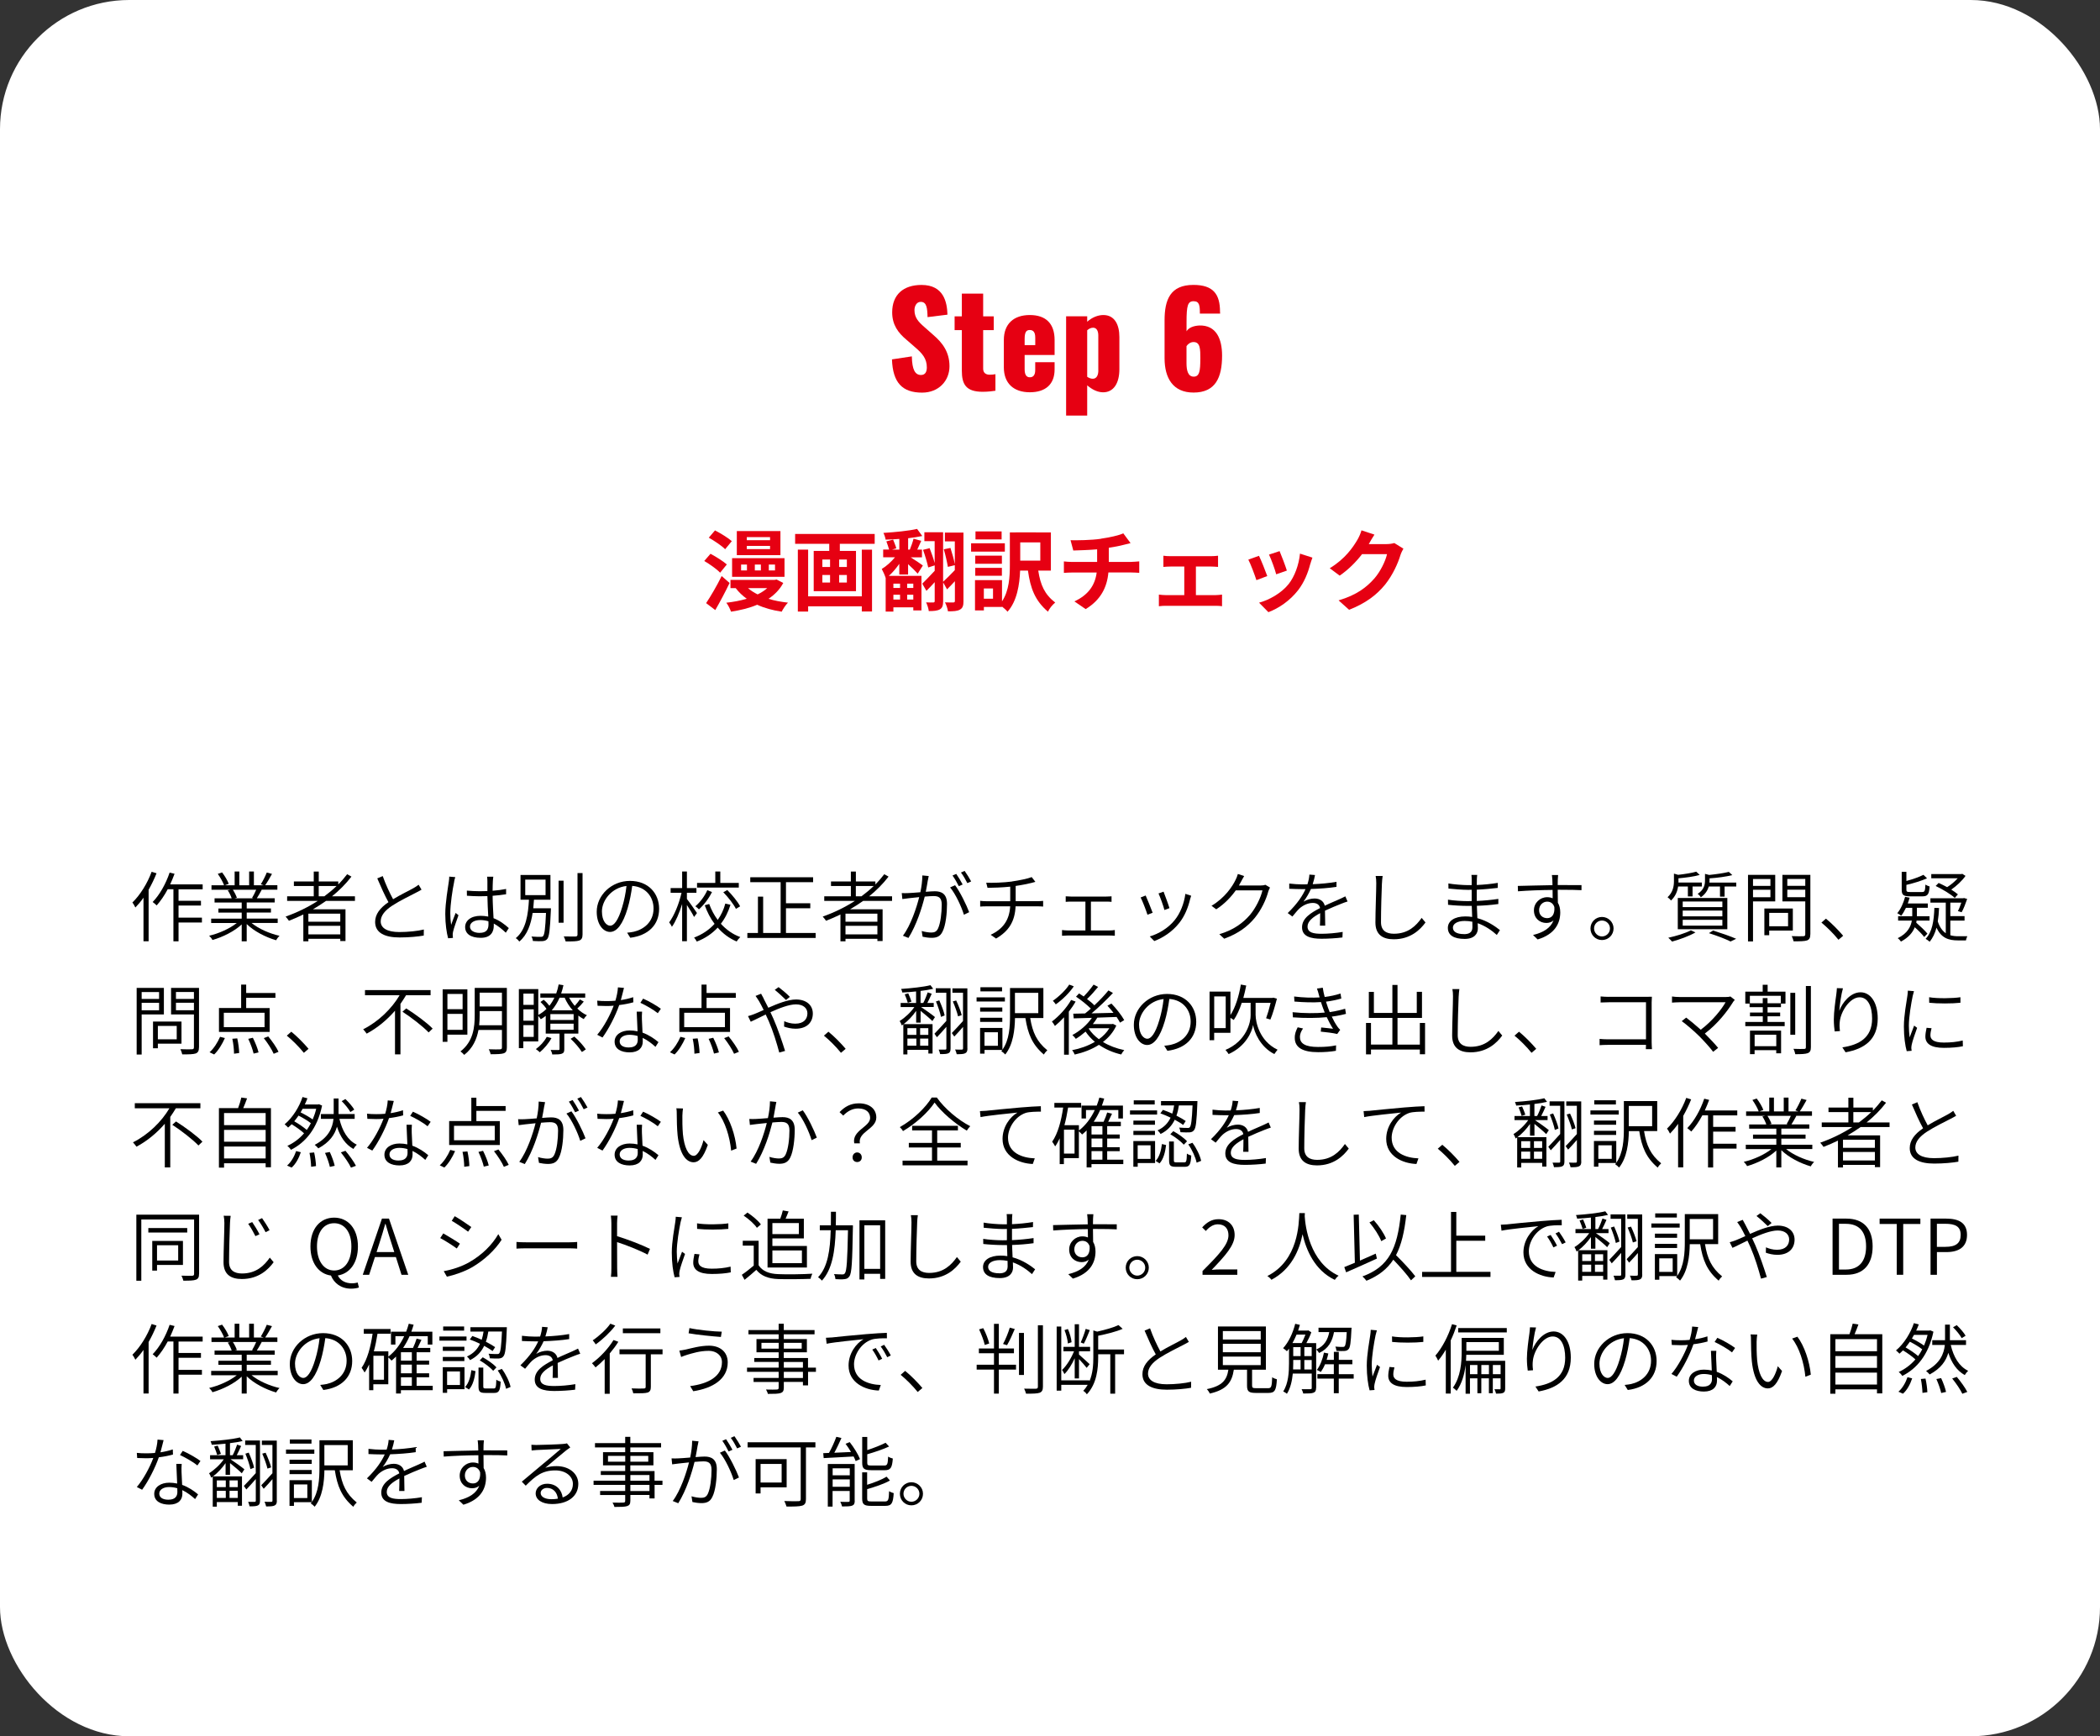 <?xml version="1.0" encoding="UTF-8"?><svg id="_レイヤー_1" xmlns="http://www.w3.org/2000/svg" viewBox="0 0 520 430"><rect x="0" y="0" width="520" height="430" fill="#333333" stroke="none"/><defs><style>.cls-1{fill:#e60012;}.cls-2{fill:#fff;}</style></defs><rect class="cls-2" width="520" height="430" rx="32" ry="32"/><g><path class="cls-1" d="M220.89,89l4.9-.74c.06,3.36,.83,4.61,2.27,4.61,1.18,0,1.44-.99,1.44-1.89,0-2.14-1.09-3.42-2.85-4.93l-2.24-1.95c-1.98-1.66-3.49-3.62-3.49-6.75,0-4.38,2.78-6.78,7.26-6.78,5.54,0,6.34,4.32,6.43,7.36l-4.93,.61c-.06-2.3-.22-3.78-1.7-3.78-1.06,0-1.54,1.12-1.54,2.02,0,1.92,.99,2.94,2.5,4.26l2.14,1.89c2.24,1.92,4.03,4.19,4.03,7.78s-2.66,6.53-6.78,6.53c-4.9,0-7.26-2.46-7.46-8.22Z"/><path class="cls-1" d="M238.17,91.81v-10.05h-1.79v-3.42h1.79v-5.63h5.28v5.63h2.62v3.42h-2.62v9.54c0,1.06,.67,1.5,1.63,1.5,.54,0,1.02-.06,1.41-.13v4.1c-.58,.1-1.89,.26-3.14,.26-4.19,0-5.18-1.89-5.18-5.22Z"/><path class="cls-1" d="M248.57,90.98v-6.78c0-3.97,2.43-6.18,6.43-6.18s6.14,2.14,6.14,6.18v3.71h-7.42v3.55c0,1.44,.51,1.98,1.28,1.98s1.34-.45,1.34-1.79v-1.95h4.8v1.79c0,3.74-2.3,5.66-6.14,5.66-4.03,0-6.43-2.24-6.43-6.18Zm7.78-5.5v-1.86c0-1.47-.58-1.89-1.38-1.89s-1.25,.48-1.25,2.18v1.57h2.62Z"/><path class="cls-1" d="M263.99,78.34h5.22v1.34c1.25-1.12,2.72-1.66,4-1.66,2.82,0,3.97,2.43,3.97,5.44v7.97c0,3.46-1.41,5.73-4.03,5.73-1.34,0-2.72-.67-3.94-1.73v7.49h-5.22v-24.57Zm7.97,13.38v-8.64c0-1.06-.38-1.92-1.28-1.92-.54,0-1.06,.26-1.47,.64v11.52c.45,.29,.9,.48,1.38,.48,.99,0,1.38-.93,1.38-2.08Z"/><path class="cls-1" d="M288.37,88.71v-9.38c0-5.06,1.38-8.77,7.14-8.77,4.96,0,6.59,2.34,6.59,6.66,0,.16,.03,.32,.03,.45h-5.02c0-2.08-.13-3.07-1.57-3.07s-1.73,1.12-1.73,5.15v2.3c.51-.9,1.76-1.38,3.2-1.44,4.1-.1,5.6,3.23,5.6,7.46,0,5.44-1.63,9.15-7.07,9.15-5.09,0-7.17-3.58-7.17-8.51Zm8.86,.19c0-2.53-.03-4.19-1.7-4.19-.8,0-1.47,.58-1.73,1.02v4.22c0,1.76,.35,3.33,1.79,3.33s1.63-1.47,1.63-4.38Z"/></g><g><path class="cls-1" d="M178.31,141.83c-.79-.86-2.58-2.11-3.92-2.9l1.54-1.78c1.34,.7,3.15,1.85,4.05,2.64l-1.67,2.05Zm2.35,2.55c-1.06,2.22-2.35,4.64-3.54,6.71l-2.27-1.72c1.08-1.61,2.64-4.25,3.85-6.71l1.96,1.72Zm-1.1-8.36c-.84-.86-2.66-2.07-4.05-2.86l1.54-1.8c1.36,.7,3.23,1.83,4.16,2.66l-1.65,2Zm14.39,8.36c-.86,1.61-2.11,2.88-3.65,3.92,1.45,.46,3.08,.75,4.82,.95-.55,.53-1.23,1.58-1.56,2.24-2.27-.35-4.29-.9-6.07-1.72-1.96,.84-4.18,1.36-6.47,1.72-.22-.64-.73-1.67-1.17-2.22,1.76-.2,3.48-.51,5.06-.99-1.06-.75-1.96-1.61-2.73-2.62h-1.3v-2.05h10.96l.46-.09,1.65,.86Zm.31-1.52h-12.98v-4.62h12.98v4.62Zm-1.01-5.37h-10.8v-5.96h10.8v5.96Zm-8.29,2.33h-1.45v1.45h1.45v-1.45Zm5.72-6.8h-5.76v.77h5.76v-.77Zm0,2.18h-5.76v.79h5.76v-.79Zm-5.46,10.45c.66,.59,1.47,1.1,2.38,1.56,.9-.44,1.72-.95,2.38-1.56h-4.75Zm3.19-5.83h-1.5v1.45h1.5v-1.45Zm3.5,0h-1.54v1.45h1.54v-1.45Z"/><path class="cls-1" d="M216.59,132.24v2.44h-8.63v1.76h4v9.97h-10.47v-9.97h3.85v-1.76h-8.45v-2.44h19.69Zm-3.19,3.89h2.53v15.31h-2.53v-1.28h-13.29v1.3h-2.55v-15.34h2.55v11.57h13.29v-11.57Zm-9.77,4.29h1.91v-1.85h-1.91v1.85Zm0,3.85h1.91v-1.87h-1.91v1.87Zm6.07-5.7h-1.91v1.85h1.91v-1.85Zm0,3.83h-1.91v1.87h1.91v-1.87Z"/><path class="cls-1" d="M222.69,139.63c-.77,1.1-1.67,2.18-2.6,2.99h8.08v8.56h-2.02v-.77h-4.93v1.06h-1.91v-8.32c-.2-.66-.64-1.65-.97-2.24,1.12-.66,2.38-1.8,3.28-2.9h-2.93v-1.91h1.47c-.15-.57-.44-1.39-.68-2.02l1.67-.44c.29,.7,.66,1.61,.79,2.16l-1.03,.31h1.78v-2.64c-1.17,.09-2.33,.15-3.39,.18-.07-.48-.31-1.21-.55-1.67,2.88-.18,6.27-.51,8.34-.99l1.28,1.76c-1.01,.22-2.25,.4-3.5,.55v2.82h.42c.33-.81,.73-1.91,.92-2.71l1.91,.53c-.35,.77-.68,1.52-.99,2.18h1.17v1.91h-2.79c1.08,.68,2.6,1.69,3.01,2.02l-1.28,2.02c-.51-.59-1.47-1.52-2.38-2.35v2.57h-2.18v-2.64Zm-1.47,4.91v1.08h1.65v-1.08h-1.65Zm0,3.94h1.65v-1.19h-1.65v1.19Zm4.93-3.94h-1.52v1.08h1.52v-1.08Zm0,3.94v-1.19h-1.52v1.19h1.52Zm12.43,.35c0,1.12-.18,1.76-.86,2.13-.66,.4-1.63,.44-2.99,.44-.07-.59-.4-1.63-.73-2.22,.88,.04,1.76,.02,2.05,.02s.4-.09,.4-.4v-4.86c-.66,.7-1.3,1.39-1.94,2.02l-.97-1.72v4.64c0,1.03-.18,1.67-.79,2.02-.64,.37-1.52,.44-2.77,.44-.04-.59-.37-1.56-.66-2.16,.77,.04,1.54,.04,1.78,.02,.26,0,.35-.09,.35-.37v-4.66c-.7,.77-1.39,1.52-2.05,2.16l-1.03-1.78c.77-.75,1.91-1.94,3.08-3.19v-1.34l-1.61,.51c-.22-1.1-.77-2.97-1.28-4.36l1.63-.42c.46,1.17,.97,2.62,1.25,3.7v-5.43h-2.55v-2.2h4.64v12.26c.73-.66,1.83-1.76,2.9-2.88v-1.23l-1.72,.42c-.18-1.1-.59-2.95-1.01-4.36l1.65-.33c.42,1.28,.88,2.95,1.08,4.03v-5.65h-2.46v-2.18h4.6v16.94Z"/><path class="cls-1" d="M248.82,136.62h-8.36v-2.07h8.36v2.07Zm8.27,4.69c.55,3.56,1.56,5.87,4.2,7.92-.68,.55-1.45,1.45-1.78,2.27-3.21-2.73-4.36-5.79-4.97-10.19h-1.94c-.13,3.41-.75,7.57-3.12,10.19-.26-.35-.86-.88-1.36-1.28v.09h-4.49v.86h-2.2v-7.5h6.69v5.26c1.78-2.64,1.94-6.18,1.94-9.02v-8.05h1.47v-.02l8.69,.02v9.46h-3.12Zm-9-1.69h-6.6v-2h6.6v2Zm-6.6,1.01h6.6v1.96h-6.6v-1.96Zm6.53-7.04h-6.47v-1.98h6.47v1.98Zm-2.13,12.15h-2.27v2.53h2.27v-2.53Zm11.71-11.42h-4.97v4.53h4.97v-4.53Z"/><path class="cls-1" d="M272.61,133.41c2.2-.31,4.44-.81,5.54-1.32l1.8,2.42c-.75,.18-1.32,.33-1.69,.42-1.08,.29-2.38,.53-3.7,.73v3.5h5.54c.48,0,1.52-.09,2-.13v2.84c-.59-.04-1.34-.09-1.94-.09h-5.7c-.33,3.7-1.92,6.82-5.63,9.07l-2.79-1.91c3.34-1.54,5.1-3.89,5.52-7.15h-6.05c-.68,0-1.5,.04-2.07,.09v-2.84c.59,.07,1.34,.13,2.02,.13h6.21v-3.12c-2.11,.18-4.42,.24-5.9,.29l-.68-2.55c1.67,.04,5.08,0,7.5-.35Z"/><path class="cls-1" d="M289.81,137.74h10.08c.53,0,1.19-.04,1.72-.11v2.77c-.55-.04-1.21-.09-1.72-.09h-3.76v7.08h4.8c.59,0,1.21-.09,1.67-.13v2.88c-.48-.09-1.3-.11-1.67-.11h-12.17c-.53,0-1.21,.02-1.8,.11v-2.88c.57,.07,1.25,.13,1.8,.13h4.49v-7.08h-3.43c-.46,0-1.25,.04-1.74,.09v-2.77c.48,.09,1.25,.11,1.74,.11Z"/><path class="cls-1" d="M313.79,142.67l-2.68,1.01c-.37-1.19-1.47-4.11-2-5.08l2.64-.95c.55,1.12,1.61,3.78,2.05,5.02Zm10.65-2.97c-.57,2.22-1.5,4.51-2.99,6.45-2.05,2.64-4.8,4.49-7.37,5.46l-2.31-2.35c2.42-.64,5.48-2.31,7.31-4.6,1.5-1.87,2.55-4.8,2.82-7.55l3.08,.99c-.26,.7-.4,1.17-.53,1.61Zm-5.79,1.61l-2.64,.92c-.26-1.08-1.23-3.74-1.78-4.88l2.62-.86c.42,.95,1.5,3.81,1.8,4.82Z"/><path class="cls-1" d="M339,134.64s-.04,.07-.07,.11h4.42c.68,0,1.41-.11,1.91-.26l2.25,1.39c-.24,.42-.55,1.03-.73,1.58-.59,1.96-1.85,4.88-3.83,7.35-2.09,2.55-4.75,4.58-8.89,6.21l-2.6-2.33c4.51-1.34,6.95-3.26,8.87-5.44,1.5-1.72,2.77-4.36,3.12-6.01h-6.18c-1.47,1.91-3.39,3.85-5.54,5.32l-2.46-1.83c3.85-2.35,5.76-5.19,6.87-7.08,.33-.55,.79-1.56,.99-2.31l3.21,1.06c-.51,.77-1.08,1.76-1.34,2.24Z"/></g><g><path d="M38.76,216.28c-.55,1.39-1.22,2.77-1.96,4.08v12.75h-1.27v-10.79c-.63,.91-1.33,1.73-2.01,2.43-.13-.29-.49-.95-.74-1.23,1.9-1.84,3.69-4.69,4.77-7.62l1.22,.38Zm5.45,3.95v2.85h5.55v1.18h-5.55v3h5.79v1.2h-5.79v4.67h-1.27v-12.9h-1.41c-.82,1.54-1.77,2.93-2.74,4.01-.21-.21-.68-.65-.99-.85,1.73-1.77,3.27-4.52,4.2-7.29l1.22,.3c-.32,.89-.7,1.77-1.08,2.62h8.04v1.22h-5.96Z"/><path d="M62.3,228.59c1.73,1.42,4.46,2.62,6.92,3.17-.29,.25-.67,.76-.84,1.1-2.58-.74-5.47-2.22-7.29-4.01v4.27h-1.24v-4.18c-1.82,1.71-4.69,3.13-7.24,3.86-.15-.32-.53-.8-.82-1.06,2.41-.55,5.11-1.77,6.84-3.15h-6.34v-1.08h7.56v-1.5h-5.77v-1.01h5.77v-1.48h-6.72v-1.04h4.24c-.19-.59-.57-1.39-.97-1.98l.72-.15h-4.75v-1.1h3.12c-.27-.78-.95-1.96-1.56-2.83l1.06-.36c.67,.85,1.37,2.03,1.65,2.83l-.99,.36h2.45v-3.42h1.16v3.42h2.43v-3.42h1.18v3.42h2.43l-.72-.25c.51-.8,1.14-2.05,1.48-2.91l1.29,.34c-.55,.99-1.16,2.07-1.69,2.81h3.02v1.1h-4.01l.13,.04c-.38,.74-.84,1.5-1.21,2.09h4.43v1.04h-6.93v1.48h6v1.01h-6v1.5h7.67v1.08h-6.46Zm-4.65-8.25c.42,.63,.82,1.44,1.01,2l-.59,.13h4.64l-.3-.09c.34-.55,.76-1.37,1.03-2.03h-5.78Z"/><path d="M80.73,223.12c-1.04,.74-2.13,1.42-3.23,2.07h8.05v7.86h-1.29v-.55h-7.9v.63h-1.25v-6.65c-1.18,.57-2.36,1.1-3.57,1.56-.17-.27-.57-.78-.82-1.04,2.81-.99,5.51-2.3,7.96-3.88h-7.58v-1.14h6.59v-2.56h-4.92v-1.12h4.92v-2.45h1.24v2.45h4.83v.74c.8-.8,1.52-1.65,2.2-2.53l1.06,.59c-1.37,1.79-3.02,3.44-4.81,4.88h5.68v1.14h-7.16Zm3.53,3.15h-7.9v2h7.9v-2Zm0,5.13v-2.11h-7.9v2.11h7.9Zm-3.95-9.42c1.08-.8,2.11-1.65,3.04-2.56h-4.43v2.56h1.39Z"/><path d="M97.34,222.7c1.82-1.12,3.97-2.13,5.03-2.74,.51-.3,.89-.53,1.29-.85l.72,1.22c-.4,.25-.84,.47-1.39,.76-1.29,.68-3.97,1.96-5.85,3.19-1.8,1.18-2.87,2.45-2.87,3.91,0,1.62,1.54,2.64,4.62,2.64,2.07,0,4.62-.25,6.06-.63l-.02,1.5c-1.39,.25-3.63,.47-5.98,.47-3.53,0-6.06-1.06-6.06-3.84,0-1.92,1.22-3.48,3.3-4.9-.87-1.56-1.88-3.8-2.77-5.89l1.35-.57c.74,2.11,1.73,4.2,2.56,5.72Z"/><path d="M112.45,218.43c-.4,1.86-.95,5.55-.95,7.71,0,1.03,.06,1.88,.21,2.91,.3-.89,.8-2.15,1.12-2.96l.7,.57c-.44,1.27-1.16,3.21-1.35,4.12-.06,.27-.1,.63-.08,.85,.02,.19,.04,.46,.06,.65l-1.2,.09c-.36-1.37-.7-3.44-.7-6,0-2.79,.65-6.42,.87-8,.08-.44,.11-.89,.11-1.27l1.5,.13c-.12,.3-.25,.85-.3,1.2Zm9.59-.19c-.04,.53-.04,1.46-.06,2.36,1.18-.09,2.32-.23,3.34-.44v1.31c-1.06,.17-2.18,.3-3.34,.38,.02,1.92,.15,3.89,.23,5.55,1.54,.59,2.77,1.54,3.78,2.45l-.74,1.14c-.99-.93-1.96-1.71-2.98-2.26v.53c0,1.46-.68,3-3.21,3s-3.88-1.01-3.88-2.68c0-1.52,1.37-2.77,3.84-2.77,.67,0,1.29,.08,1.88,.19-.08-1.52-.19-3.48-.21-5.07-.63,.02-1.27,.04-1.92,.04-1.08,0-2.05-.06-3.15-.13l-.02-1.27c1.08,.09,2.09,.15,3.21,.15,.63,0,1.25-.02,1.88-.04v-2.39c0-.34-.02-.84-.08-1.16h1.54c-.06,.38-.09,.76-.11,1.12Zm-3.25,12.79c1.67,0,2.17-.84,2.17-2.13,0-.21,0-.46-.02-.74-.65-.19-1.31-.3-2.03-.3-1.48,0-2.53,.65-2.53,1.62s.99,1.56,2.41,1.56Z"/><path d="M136.42,224.95s0,.4-.02,.57c-.21,4.75-.4,6.48-.91,7.05-.32,.36-.65,.46-1.2,.51-.47,.04-1.41,.02-2.34-.04-.02-.32-.15-.8-.36-1.1,.97,.08,1.9,.08,2.24,.08,.32,0,.48,0,.65-.19,.36-.38,.55-1.86,.72-5.74h-3.31c-.42,2.79-1.31,5.45-3.31,7.1-.17-.28-.57-.68-.87-.85,2.58-2.07,3.08-6.04,3.27-9.52h-2.09v-6.12h7.41v6.12h-4.08c-.06,.7-.1,1.42-.17,2.13h4.37Zm-6.36-3.27h5.03v-3.84h-5.03v3.84Zm8.26-3.57h1.23v10.41h-1.23v-10.41Zm5.93-1.9v15.22c0,.89-.27,1.29-.82,1.5-.61,.21-1.63,.23-3.36,.23-.08-.32-.29-.91-.47-1.25,1.37,.04,2.54,.02,2.91,.02,.34-.02,.49-.13,.49-.49v-15.22h1.25Z"/><path d="M156.07,232.24l-.78-1.25c.59-.06,1.18-.13,1.62-.23,2.43-.55,4.92-2.37,4.92-5.76,0-2.89-1.92-5.36-5.28-5.6-.25,1.8-.61,3.78-1.14,5.55-1.16,3.91-2.66,5.85-4.35,5.85s-3.3-1.86-3.3-5c0-4.07,3.65-7.64,8.23-7.64s7.22,3.12,7.22,6.9c0,3.99-2.66,6.61-7.12,7.18Zm-4.96-2.98c.89,0,1.98-1.27,2.96-4.62,.49-1.61,.87-3.46,1.06-5.22-3.72,.42-6.08,3.61-6.08,6.29,0,2.47,1.16,3.55,2.05,3.55Z"/><path d="M171.86,227.09c-.32-.67-1.12-1.98-1.77-2.96v8.97h-1.18v-9.21c-.68,2.18-1.6,4.35-2.53,5.64-.13-.32-.46-.82-.68-1.1,1.22-1.62,2.47-4.65,3.06-7.33h-2.7v-1.16h2.85v-4.1h1.18v4.1h2.36v1.16h-2.36v1.54c.57,.7,2.13,2.93,2.49,3.48l-.72,.99Zm9.02-3.02c-.53,1.73-1.31,3.32-2.38,4.71,1.33,1.46,2.94,2.62,4.81,3.29-.29,.27-.7,.76-.89,1.1-1.82-.76-3.4-1.94-4.71-3.44-1.35,1.46-3.04,2.64-5.17,3.46-.13-.27-.44-.74-.67-.99,2.11-.8,3.78-1.98,5.07-3.4-1.03-1.35-1.82-2.91-2.43-4.6l1.1-.32c.51,1.42,1.22,2.75,2.11,3.95,.87-1.24,1.5-2.58,1.88-4.05l1.27,.29Zm-4.58-3.15c-.76,1.56-1.97,3.17-3.23,4.29-.19-.23-.61-.57-.89-.76,1.23-1.03,2.37-2.62,2.96-3.99l1.16,.46Zm6.63-1.1h-10.33v-1.16h4.52v-2.83h1.24v2.83h4.58v1.16Zm-2.85,.59c1.23,1.24,2.6,2.91,3.19,4.05l-1.04,.63c-.57-1.14-1.9-2.87-3.13-4.12l.99-.55Z"/><path d="M201.97,231.06v1.23h-16.91v-1.23h2.62v-9h1.29v9h4.33v-12.58h-7.52v-1.22h15.56v1.22h-6.72v5.22h6.02v1.24h-6.02v6.12h7.35Z"/><path d="M213.73,223.12c-1.04,.74-2.13,1.42-3.23,2.07h8.05v7.86h-1.29v-.55h-7.9v.63h-1.25v-6.65c-1.18,.57-2.36,1.1-3.57,1.56-.17-.27-.57-.78-.82-1.04,2.81-.99,5.51-2.3,7.96-3.88h-7.58v-1.14h6.59v-2.56h-4.92v-1.12h4.92v-2.45h1.24v2.45h4.83v.74c.8-.8,1.52-1.65,2.2-2.53l1.06,.59c-1.37,1.79-3.02,3.44-4.81,4.88h5.68v1.14h-7.16Zm3.53,3.15h-7.9v2h7.9v-2Zm0,5.13v-2.11h-7.9v2.11h7.9Zm-3.95-9.42c1.08-.8,2.11-1.65,3.04-2.56h-4.43v2.56h1.39Z"/><path d="M229.75,218.01c-.09,.55-.29,1.77-.51,2.85,.95-.08,1.77-.13,2.24-.13,1.63,0,3.02,.61,3.02,3.13,0,2.26-.3,5.28-1.1,6.84-.59,1.27-1.52,1.56-2.72,1.56-.72,0-1.63-.13-2.22-.27l-.23-1.42c.82,.25,1.8,.38,2.34,.38,.7,0,1.31-.13,1.71-1.01,.61-1.31,.91-3.82,.91-5.91,0-1.79-.82-2.11-2.03-2.11-.49,0-1.31,.06-2.18,.13-.68,2.74-2,6.97-4.03,10.24l-1.37-.55c1.96-2.6,3.4-7.03,4.03-9.56-1.04,.11-2.03,.21-2.54,.27-.42,.06-1.16,.13-1.63,.21l-.15-1.48c.59,.04,1.04,.02,1.63,0,.65-.02,1.79-.11,2.98-.21,.29-1.37,.49-2.87,.49-4.16l1.58,.15c-.08,.32-.15,.7-.21,1.04Zm10.24,7.9l-1.31,.63c-.57-1.92-2.09-5.21-3.42-6.76l1.23-.55c1.18,1.52,2.85,4.94,3.5,6.69Zm-1.62-6.86l-.95,.42c-.38-.76-1.03-1.92-1.56-2.64l.93-.4c.47,.68,1.18,1.84,1.58,2.62Zm2.11-.76l-.95,.42c-.42-.84-1.03-1.92-1.58-2.62l.91-.4c.51,.7,1.24,1.88,1.62,2.6Z"/><path d="M250.57,218.3c1.69-.23,3.99-.7,4.9-1.08l.91,1.18c-.38,.1-.72,.19-.99,.27-.97,.23-2.49,.55-3.89,.74v3.78h5.34c.42,0,1.06-.04,1.46-.08v1.41c-.4-.04-.97-.06-1.42-.06h-5.4c-.17,3.63-1.58,6.1-4.84,7.98l-1.33-.93c2.98-1.41,4.62-3.53,4.83-7.05h-5.74c-.61,0-1.23,.02-1.69,.06v-1.42c.42,.06,1.08,.1,1.65,.1h5.79v-3.61c-1.96,.21-4.12,.27-5.62,.29l-.32-1.27c1.42,.08,4.31-.02,6.36-.29Z"/><path d="M265.17,222.04h8.76c.48,0,.95-.04,1.31-.06v1.37c-.38-.04-.88-.06-1.31-.06h-3.8v7.14h4.69c.44,0,.85-.04,1.23-.1v1.42c-.38-.04-.95-.06-1.23-.06h-10.53c-.4,0-.85,.02-1.31,.06v-1.42c.44,.06,.91,.1,1.31,.1h4.48v-7.14h-3.59c-.28,0-.89,.02-1.29,.06v-1.37c.42,.04,.99,.06,1.27,.06Z"/><path d="M285.42,226.05l-1.29,.49c-.29-.99-1.33-3.65-1.69-4.27l1.25-.49c.36,.78,1.37,3.31,1.73,4.27Zm9.27-3.34c-.51,2.11-1.33,4.16-2.7,5.89-1.77,2.22-4.07,3.67-6.17,4.46l-1.12-1.14c2.22-.65,4.6-2.09,6.16-4.03,1.37-1.67,2.34-4.08,2.66-6.52l1.44,.47c-.11,.34-.19,.63-.27,.85Zm-5.11,2.2l-1.25,.46c-.19-.86-1.08-3.29-1.46-4.1l1.25-.44c.3,.76,1.23,3.27,1.46,4.08Z"/><path d="M307.29,218.37c-.15,.3-.32,.61-.51,.93h5.38c.51,0,.89-.06,1.18-.17l1.14,.68c-.15,.25-.32,.68-.42,.95-.51,1.96-1.69,4.52-3.36,6.57-1.73,2.09-3.99,3.84-7.56,5.15l-1.21-1.12c3.42-.99,5.83-2.74,7.58-4.77,1.5-1.79,2.68-4.29,3.1-6.08h-6.61c-1.14,1.6-2.72,3.31-4.83,4.69l-1.18-.87c3.27-1.94,5.17-4.75,5.98-6.46,.17-.32,.44-.97,.55-1.42l1.56,.51c-.29,.46-.59,1.06-.78,1.41Z"/><path d="M325.07,218.98c1.96-.08,4.06-.27,5.87-.59v1.25c-1.9,.3-4.25,.46-6.33,.53-.47,1.06-1.14,2.22-1.84,3.13,.78-.49,1.88-.78,2.74-.78,1.25,0,2.26,.63,2.53,1.79,1.37-.67,2.6-1.14,3.63-1.62,.53-.25,.97-.44,1.46-.7l.55,1.27c-.46,.13-1.08,.38-1.58,.57-1.1,.44-2.53,1.01-4.01,1.71,.02,1.1,.04,2.75,.06,3.71h-1.31c.04-.76,.06-2.07,.06-3.1-1.82,.97-3.13,2.01-3.13,3.32,0,1.56,1.56,1.79,3.53,1.79,1.46,0,3.5-.17,5.17-.46l-.06,1.37c-1.46,.19-3.53,.32-5.17,.32-2.66,0-4.83-.55-4.83-2.83s2.22-3.61,4.46-4.77c-.15-.87-.87-1.27-1.79-1.27-1.24,0-2.43,.59-3.33,1.39-.55,.51-1.08,1.22-1.73,1.98l-1.16-.86c2.49-2.41,3.74-4.43,4.41-5.93h-.91c-.82,0-2.05-.04-3.12-.09v-1.29c1.03,.13,2.34,.21,3.19,.21,.42,0,.85,0,1.31-.02,.28-.84,.46-1.71,.49-2.41l1.39,.11c-.11,.59-.27,1.35-.57,2.26Z"/><path d="M342.19,218.75c-.1,2.17-.23,6.71-.23,9.63,0,2.11,1.33,2.87,3.19,2.87,3.55,0,5.51-1.98,6.88-3.93l.95,1.14c-1.31,1.8-3.72,4.16-7.86,4.16-2.66,0-4.54-1.08-4.54-4.16,0-2.87,.21-7.64,.21-9.71,0-.67-.04-1.29-.15-1.8h1.73c-.09,.61-.15,1.22-.17,1.8Z"/><path d="M365.7,217.94c0,.25-.02,.68-.02,1.24,1.73-.08,3.52-.25,5.21-.53l-.02,1.25c-1.56,.17-3.36,.36-5.19,.44v2.79c1.8-.08,3.59-.25,5.34-.51v1.27c-1.82,.25-3.51,.38-5.32,.44,.04,1.04,.1,2.11,.13,3.06,2.55,.68,4.52,2.11,5.59,2.96l-.78,1.2c-1.14-1.03-2.77-2.22-4.73-2.91,.02,.53,.04,.97,.04,1.27,0,1.27-.8,2.62-3.27,2.62-2.7,0-4.16-.93-4.16-2.74,0-1.69,1.63-2.83,4.33-2.83,.59,0,1.14,.04,1.69,.13-.04-.91-.06-1.88-.1-2.74h-1.08c-1.33,0-3.42-.11-4.79-.27l-.02-1.27c1.37,.23,3.51,.36,4.81,.36,.36,0,.7,0,1.06-.02v-2.79c-.29,.02-.59,.02-.87,.02-1.35,0-3.71-.19-4.88-.32l-.02-1.27c1.2,.23,3.59,.42,4.88,.42h.89v-1.41c0-.32-.02-.89-.06-1.12h1.43c-.04,.32-.08,.68-.1,1.25Zm-3.17,13.41c1.1,0,2.07-.34,2.07-1.71,0-.36,0-.84-.02-1.37-.61-.11-1.23-.19-1.88-.19-1.9,0-2.93,.74-2.93,1.65s.78,1.61,2.76,1.61Z"/><path d="M385.74,217.82c-.02,.32-.02,.8-.02,1.37h.4c2.37,0,4.64,.02,5.49,.02v1.25c-1.04-.06-2.74-.1-5.51-.1h-.38c0,1.12,.02,2.32,.04,3.21,.38,.63,.59,1.44,.59,2.38,0,2.58-1.21,5.39-5.6,6.71l-1.14-1.1c2.62-.63,4.37-1.77,5.07-3.61-.47,.42-1.08,.63-1.77,.63-1.62,0-3.08-1.12-3.08-3.13,0-1.84,1.5-3.25,3.27-3.25,.51,0,.97,.09,1.37,.27,0-.59-.02-1.35-.02-2.07-2.91,.02-6.17,.15-8.57,.34l-.04-1.33c2.09-.04,5.68-.15,8.59-.19-.02-.59-.02-1.08-.04-1.37-.02-.47-.09-.99-.11-1.14h1.54c-.02,.21-.08,.89-.08,1.12Zm-2.62,9.57c1.18,0,1.9-.95,1.77-2.74-.3-.95-.99-1.35-1.79-1.35-1.04,0-1.99,.84-1.99,2.11s.91,1.98,2.01,1.98Z"/><path d="M399.55,229.94c0,1.6-1.27,2.87-2.87,2.87s-2.85-1.27-2.85-2.87,1.29-2.85,2.85-2.85,2.87,1.27,2.87,2.85Zm-.89,0c0-1.06-.87-1.96-1.98-1.96s-1.96,.89-1.96,1.96,.89,1.98,1.96,1.98,1.98-.87,1.98-1.98Z"/><path d="M415.53,219.55c-.17,1.16-.65,2.45-1.77,3.48-.17-.27-.57-.65-.84-.82,1.33-1.23,1.58-2.74,1.58-3.95v-1.9l1.04,.3c1.65-.19,3.44-.47,4.48-.78l.86,.8c-1.41,.42-3.46,.68-5.26,.84v1.04h5.79v.99h-2.3v2.45h-1.16v-2.45h-2.43Zm4.29,11.38c-1.54,.89-3.91,1.75-5.79,2.26-.21-.25-.65-.72-.93-.95,1.94-.42,4.2-1.1,5.59-1.84l1.14,.53Zm-4.37-8.53h12.27v7.73h-12.27v-7.73Zm1.22,2.26h9.82v-1.39h-9.82v1.39Zm0,2.28h9.82v-1.42h-9.82v1.42Zm0,2.3h9.82v-1.44h-9.82v1.44Zm13.26-10.68v.99h-2.89v2.51h-1.14v-2.51h-2.77c-.27,.91-.84,1.9-1.98,2.68-.13-.29-.49-.67-.78-.85,1.54-1.01,1.82-2.22,1.82-3.29v-1.67l1.04,.27c1.79-.19,3.72-.46,4.86-.76l.86,.8c-1.5,.38-3.72,.68-5.64,.8v.61c0,.13,0,.29-.02,.44h6.63Zm-5.74,11.89c2.07,.65,4.33,1.44,5.72,2.05l-1.39,.67c-1.2-.61-3.25-1.39-5.36-2.07l1.03-.65Z"/><path d="M434.08,223.24v9.92h-1.24v-16.49h6.74v6.57h-5.51Zm0-5.55v1.71h4.31v-1.71h-4.31Zm4.31,4.52v-1.86h-4.31v1.86h4.31Zm-.3,8.26v1.14h-1.2v-6.61h7.05v5.47h-5.85Zm0-4.39v3.31h4.67v-3.31h-4.67Zm10.18,5.3c0,.87-.23,1.29-.8,1.52-.63,.21-1.71,.23-3.34,.23-.06-.34-.29-.95-.46-1.29,1.27,.06,2.51,.04,2.87,.02,.34-.02,.48-.11,.48-.49v-8.13h-5.66v-6.57h6.92v14.72Zm-5.7-13.7v1.71h4.45v-1.71h-4.45Zm4.45,4.52v-1.86h-4.45v1.86h4.45Z"/><path d="M451.03,228.48l1.1-.97c1.37,1.1,3.06,2.81,4.27,4.24l-1.16,.99c-1.24-1.54-2.87-3.15-4.22-4.25Z"/><path d="M474.58,228c-.02,.17-.04,.36-.08,.51,.99,.87,2.18,1.98,2.77,2.72l-.8,.82c-.49-.65-1.42-1.6-2.34-2.41-.49,1.27-1.5,2.53-3.42,3.55-.17-.27-.51-.65-.8-.84,2.47-1.2,3.25-2.91,3.5-4.35h-3.4v-1.08h3.5v-2.09h-1.56c-.36,.74-.74,1.42-1.18,1.96-.21-.19-.66-.48-.97-.63,.88-1.03,1.54-2.56,1.94-4.05l1.12,.21c-.13,.49-.3,.97-.46,1.44h4.96v1.06h-2.7v2.09h3.13v1.08h-3.23Zm-1.63-6.02c-1.63,0-2.05-.34-2.05-1.62v-4.44h1.16v2.26c1.58-.42,3.23-1.01,4.22-1.52l.89,.86c-1.39,.63-3.34,1.22-5.11,1.63v1.2c0,.47,.15,.57,.97,.57h2.89c.67,0,.78-.23,.85-1.84,.27,.19,.7,.36,1.04,.46-.13,1.96-.49,2.45-1.79,2.45h-3.08Zm14.21,9.86c-.15,.27-.3,.76-.36,1.06h-1.96c-2.28,0-4.14-.55-5.32-3.15-.38,1.37-.91,2.53-1.71,3.48-.19-.19-.7-.57-.99-.72,1.62-1.69,2.05-4.33,2.17-7.67l1.16,.04c-.06,1.2-.15,2.3-.32,3.31,.47,1.46,1.16,2.36,1.98,2.93v-7.58h-3.8v-1.08h8.13l.17-.06,.8,.23c-.4,1.16-.89,2.47-1.37,3.29l-.93-.28c.3-.55,.59-1.33,.85-2.09h-2.72v3.34h3.52v1.1h-3.52v3.63c.61,.19,1.29,.25,1.98,.25h2.24Zm-7.12-13.17c.67,.29,1.39,.67,2.11,1.04,.95-.59,1.92-1.41,2.62-2.2h-6.55v-1.04h7.45l.23-.06,.8,.51c-.87,1.24-2.22,2.49-3.53,3.4,.65,.4,1.22,.82,1.65,1.18l-.78,.87c-.99-.91-3.04-2.15-4.73-2.95l.74-.76Z"/><path d="M35.08,251.24v9.92h-1.24v-16.49h6.74v6.57h-5.51Zm0-5.55v1.71h4.31v-1.71h-4.31Zm4.31,4.52v-1.86h-4.31v1.86h4.31Zm-.3,8.26v1.14h-1.2v-6.61h7.05v5.47h-5.85Zm0-4.39v3.31h4.67v-3.31h-4.67Zm10.18,5.3c0,.87-.23,1.29-.8,1.52-.63,.21-1.71,.23-3.34,.23-.06-.34-.29-.95-.46-1.29,1.27,.06,2.51,.04,2.87,.02,.34-.02,.48-.11,.48-.49v-8.13h-5.66v-6.57h6.92v14.72Zm-5.7-13.7v1.71h4.45v-1.71h-4.45Zm4.45,4.52v-1.86h-4.45v1.86h4.45Z"/><path d="M51.89,260.6c1.01-.87,2-2.41,2.6-3.82l1.2,.3c-.65,1.48-1.61,3.08-2.66,4.07l-1.14-.55Zm14.89-5.03h-12.56v-5.93h5.49v-5.79h1.25v2.07h7.24v1.2h-7.24v2.53h5.81v5.93Zm-1.27-4.75h-10.09v3.57h10.09v-3.57Zm-6.76,6.34c.27,1.2,.47,2.74,.47,3.63l-1.27,.17c0-.93-.15-2.49-.42-3.7l1.22-.1Zm3.86-.15c.59,1.16,1.2,2.68,1.41,3.63l-1.22,.29c-.21-.93-.76-2.49-1.33-3.65l1.14-.27Zm3.82-.32c.97,1.18,2.07,2.75,2.54,3.8l-1.2,.49c-.44-1.04-1.5-2.68-2.45-3.88l1.1-.42Z"/><path d="M71.03,256.48l1.1-.97c1.37,1.1,3.06,2.81,4.27,4.24l-1.16,.99c-1.24-1.54-2.87-3.15-4.22-4.25Z"/><path d="M100.55,246.47c-.42,.72-.89,1.42-1.39,2.15v12.5h-1.35v-10.81c-1.94,2.24-4.33,4.25-7.01,5.68-.21-.3-.61-.8-.87-1.08,3.8-1.9,7.1-5.15,9.02-8.43h-8.57v-1.27h16.24v1.27h-6.08Zm.04,3.27c2.26,1.44,5.15,3.55,6.54,5l-.99,.95c-1.35-1.42-4.2-3.65-6.48-5.13l.93-.82Z"/><path d="M110.79,256.23v1.79h-1.18v-12.99h6.12v11.21h-4.94Zm0-10.07v3.78h3.76v-3.78h-3.76Zm3.76,8.89v-3.95h-3.76v3.95h3.76Zm10.96,4.35c0,.84-.19,1.25-.78,1.46-.57,.19-1.6,.23-3.23,.23-.06-.34-.28-.89-.47-1.23,1.27,.06,2.47,.04,2.77,.02,.36-.02,.49-.13,.49-.47v-4.33h-5.81c-.42,2.24-1.39,4.52-3.53,6.17-.19-.25-.67-.68-.93-.86,3.21-2.47,3.53-6.06,3.53-9.02v-6.71h7.96v14.74Zm-1.22-5.49v-3.5h-5.51v.95c0,.8-.04,1.65-.13,2.55h5.64Zm-5.51-8.07v3.42h5.51v-3.42h-5.51Z"/><path d="M144.55,248.06c-.49,.63-1.08,1.24-1.6,1.71,.72,.7,1.54,1.29,2.39,1.67-.27,.21-.63,.65-.8,.95-.46-.25-.89-.53-1.33-.87v4.46h-3.48v3.82c0,.61-.09,.95-.57,1.14-.46,.19-1.2,.21-2.41,.21-.04-.32-.23-.82-.4-1.12,.89,.02,1.67,.02,1.9,.02,.25-.02,.3-.06,.3-.27v-3.8h-3.42v-4.39c-.38,.3-.78,.59-1.22,.83-.13-.21-.4-.59-.63-.83v6.33h-3.7v1.67h-1.1v-14.63h4.81v6.4c.76-.42,1.44-.91,2.03-1.5-.36-.55-.95-1.22-1.48-1.71l.78-.55c.53,.42,1.04,.97,1.42,1.48,.48-.61,.89-1.27,1.24-2h-3.48v-1.04h3.93c.25-.7,.46-1.44,.61-2.24l1.18,.19c-.15,.72-.34,1.41-.57,2.05h5.96v1.04h-3.97c.38,.72,.84,1.41,1.39,2.03,.46-.51,.97-1.16,1.27-1.6l.93,.53Zm-14.95-1.98v2.79h2.56v-2.79h-2.56Zm0,6.71h2.56v-2.81h-2.56v2.81Zm2.56,4.01v-2.91h-2.56v2.91h2.56Zm4.39,.3c-.68,1.29-1.84,2.64-2.89,3.5-.21-.21-.68-.59-.97-.78,1.06-.76,2.09-1.88,2.7-3.04l1.16,.32Zm5.49-5.95h-5.76v1.46h5.76v-1.46Zm0,2.38h-5.76v1.5h5.76v-1.5Zm-3.48-6.44c-.51,1.18-1.16,2.22-1.94,3.12h5.21c-.84-.91-1.52-1.99-2.01-3.12h-1.25Zm3.65,9.63c1.1,.95,2.28,2.28,2.85,3.17l-.97,.65c-.57-.91-1.73-2.3-2.79-3.27l.91-.55Z"/><path d="M153.73,247.68c1.01-.15,2.05-.38,3.06-.72l.04,1.27c-1.04,.29-2.24,.53-3.5,.68-.93,2.7-2.64,5.98-4.14,8.04l-1.31-.68c1.6-1.84,3.25-4.94,4.08-7.2-.59,.06-1.2,.08-1.79,.08-.7,0-1.5-.02-2.2-.06l-.09-1.27c.68,.08,1.46,.11,2.3,.11,.7,0,1.44-.02,2.2-.09,.32-1.04,.59-2.3,.63-3.31l1.5,.13c-.19,.7-.46,1.9-.78,3.02Zm5.22,4.83c.02,.74,.09,2.03,.15,3.23,1.63,.59,2.96,1.52,3.95,2.36l-.74,1.16c-.84-.76-1.9-1.61-3.17-2.22,.02,.36,.02,.67,.02,.91,0,1.48-.97,2.68-3.25,2.68-2.05,0-3.72-.8-3.72-2.66,0-1.73,1.67-2.77,3.72-2.77,.68,0,1.33,.08,1.96,.21-.08-1.58-.17-3.5-.21-4.86h1.33c-.06,.78-.06,1.31-.04,1.98Zm-3.21,6.9c1.63,0,2.18-.86,2.18-1.88,0-.27,0-.59-.02-.95-.63-.19-1.31-.3-2.03-.3-1.44,0-2.43,.68-2.43,1.6s.74,1.54,2.3,1.54Zm2.83-11.06l.68-1.03c1.39,.59,3.51,1.82,4.39,2.51l-.76,1.1c-1.03-.86-3.06-2.01-4.31-2.58Z"/><path d="M165.89,260.6c1.01-.87,2-2.41,2.6-3.82l1.2,.3c-.65,1.48-1.61,3.08-2.66,4.07l-1.14-.55Zm14.89-5.03h-12.56v-5.93h5.49v-5.79h1.25v2.07h7.24v1.2h-7.24v2.53h5.81v5.93Zm-1.27-4.75h-10.09v3.57h10.09v-3.57Zm-6.76,6.34c.27,1.2,.47,2.74,.47,3.63l-1.27,.17c0-.93-.15-2.49-.42-3.7l1.22-.1Zm3.86-.15c.59,1.16,1.2,2.68,1.41,3.63l-1.22,.29c-.21-.93-.76-2.49-1.33-3.65l1.14-.27Zm3.82-.32c.97,1.18,2.07,2.75,2.54,3.8l-1.2,.49c-.44-1.04-1.5-2.68-2.45-3.88l1.1-.42Z"/><path d="M189.09,247.32c.34,.65,.74,1.42,1.16,2.26,2.28-1.01,4.88-2.05,6.86-2.05,2.58,0,4.16,1.42,4.16,3.48s-1.33,3.76-4.29,3.76c-1.06,0-2.13-.27-2.83-.53l.04-1.33c.72,.32,1.67,.61,2.72,.61,2.2,0,3.02-1.22,3.02-2.56,0-1.16-.89-2.22-2.83-2.22-1.71,0-4.1,.93-6.33,1.94,.27,.55,.51,1.12,.76,1.65,1.06,2.41,2.22,5.85,2.87,7.94l-1.44,.4c-.59-2.22-1.5-5.24-2.6-7.77-.25-.57-.51-1.12-.76-1.65-1.48,.7-2.81,1.41-3.7,1.79l-.68-1.39c.53-.13,1.16-.36,1.5-.49,.67-.25,1.46-.63,2.38-1.03-.44-.89-.82-1.63-1.14-2.17-.23-.36-.59-.93-.87-1.31l1.37-.55c.15,.3,.48,.89,.67,1.24Zm2.75-2.17l.95-.68c.63,.46,2.07,1.65,2.79,2.41l-.95,.78c-.74-.74-1.98-1.88-2.79-2.51Z"/><path d="M204.03,256.48l1.1-.97c1.37,1.1,3.06,2.81,4.27,4.24l-1.16,.99c-1.24-1.54-2.87-3.15-4.22-4.25Z"/><path d="M226.84,250.38c-.85,1.22-1.99,2.45-3.08,3.25h7.16v7.28h-1.04v-.91h-5.19v1.14h-1.01v-7.45c-.13,.1-.25,.19-.38,.27-.09-.32-.34-.82-.53-1.1,1.23-.74,2.74-2.13,3.65-3.46h-3.4v-1.01h3.82v-2.85c-1.16,.13-2.34,.21-3.4,.27-.06-.27-.19-.65-.3-.89,2.49-.17,5.55-.49,7.26-.93l.68,.89c-.85,.21-1.96,.4-3.13,.53v2.98h.67c.4-.74,.85-1.88,1.1-2.62l.99,.34c-.34,.76-.72,1.61-1.08,2.28h1.58v1.01h-3.13c.89,.57,2.94,2.05,3.44,2.49l-.65,.99c-.51-.55-1.94-1.75-2.91-2.53v2.91h-1.1v-2.87Zm-1.94-4.37c.3,.67,.65,1.54,.8,2.05l-.91,.29c-.15-.53-.47-1.42-.76-2.09l.87-.25Zm-.21,8.62v1.67h2.22v-1.67h-2.22Zm2.22,4.35v-1.77h-2.22v1.77h2.22Zm2.96-4.35h-2.03v1.67h2.03v-1.67Zm0,4.35v-1.77h-2.03v1.77h2.03Zm5.51,.65c0,.67-.13,1.01-.51,1.2-.42,.21-1.08,.23-2.07,.23-.06-.3-.21-.8-.36-1.12,.72,.02,1.42,.02,1.61,0,.21,0,.29-.06,.29-.3v-5.34c-.8,.93-1.61,1.82-2.34,2.58l-.61-.87c.72-.74,1.82-1.94,2.94-3.17v-6.99h-2.62v-1.1h3.67v14.89Zm-2.79-11.87c.55,1.22,1.14,2.79,1.33,3.72l-.91,.36c-.19-.99-.74-2.62-1.25-3.82l.84-.27Zm6.97,11.87c0,.67-.15,1.03-.57,1.22-.42,.21-1.08,.23-2.09,.23-.06-.3-.23-.84-.4-1.16,.74,.04,1.46,.04,1.67,.02,.21,0,.3-.08,.3-.32v-5.3c-.72,.84-1.48,1.67-2.17,2.39l-.61-.87c.68-.7,1.73-1.82,2.77-2.98v-7.01h-2.62v-1.08h3.7v14.88Zm-2.79-11.85c.55,1.16,1.16,2.72,1.37,3.63l-.91,.3c-.21-.95-.78-2.53-1.29-3.7l.84-.23Z"/><path d="M248.83,248.03h-7.01v-1.03h7.01v1.03Zm6.27,4.1c.57,3.53,1.62,5.85,4.24,7.98-.3,.27-.68,.7-.85,1.06-2.89-2.45-3.97-5.13-4.58-9.04h-2.58c-.04,2.85-.44,6.57-2.41,9.02-.19-.23-.7-.66-.97-.82,.08-.09,.15-.21,.23-.3h-4.39v.91h-1.1v-6.36h5.53v5.39c1.73-2.43,1.88-5.79,1.88-8.42v-6.86h8.26v7.43h-3.25Zm-6.91-1.58h-5.49v-1.03h5.49v1.03Zm-5.49,1.5h5.49v1.03h-5.49v-1.03Zm5.43-6.52h-5.36v-1.03h5.36v1.03Zm-1.03,10.11h-3.32v3.36h3.32v-3.36Zm4.22-9.75v5.03h5.78v-5.03h-5.78Z"/><path d="M266.35,248.04c-.48,.85-1.06,1.69-1.69,2.51v10.66h-1.18v-9.27c-.74,.8-1.52,1.54-2.26,2.15-.13-.27-.53-.84-.74-1.1,1.77-1.33,3.61-3.33,4.75-5.34l1.12,.4Zm-.46-3.76c-1.08,1.6-2.85,3.34-4.46,4.46-.17-.25-.51-.7-.72-.89,1.5-1.03,3.21-2.66,4.05-4.01l1.14,.44Zm10.53,9.71c-.74,1.65-1.9,2.98-3.31,4.07,1.54,.93,3.34,1.61,5.28,2.01-.27,.27-.59,.76-.76,1.08-2.03-.47-3.91-1.29-5.51-2.39-1.8,1.16-3.91,1.94-6,2.41-.11-.3-.4-.82-.65-1.08,1.96-.38,3.95-1.06,5.64-2.07-.89-.74-1.67-1.6-2.3-2.53-.78,.68-1.6,1.29-2.41,1.79-.17-.23-.59-.72-.86-.95,1.84-.97,3.65-2.51,4.83-4.25-1.69,.06-3.25,.09-4.5,.13l-.11-1.16c.84-.02,1.82-.04,2.93-.06,.46-.36,.93-.76,1.42-1.2-.91-.91-2.39-2.11-3.67-2.96l.76-.8c.36,.23,.74,.49,1.14,.76,.84-.86,1.84-2.05,2.45-2.94l1.12,.57c-.85,1.03-1.84,2.17-2.74,3,.7,.53,1.35,1.06,1.82,1.56,1.31-1.23,2.58-2.56,3.48-3.69l1.12,.63c-1.52,1.62-3.5,3.55-5.3,5.05,1.71-.04,3.57-.1,5.43-.13-.47-.63-1.01-1.23-1.5-1.77l.99-.53c1.22,1.25,2.56,2.98,3.17,4.1l-1.04,.63c-.21-.4-.51-.89-.85-1.41-1.6,.06-3.21,.11-4.77,.17-.32,.55-.7,1.08-1.12,1.6h4.77l.21-.06,.84,.42Zm-6.82,.78c.63,.97,1.48,1.84,2.51,2.6,1.06-.76,1.96-1.67,2.58-2.72h-5l-.09,.11Z"/><path d="M289.07,260.24l-.78-1.25c.59-.06,1.18-.13,1.62-.23,2.43-.55,4.92-2.37,4.92-5.76,0-2.89-1.92-5.36-5.28-5.6-.25,1.8-.61,3.78-1.14,5.55-1.16,3.91-2.66,5.85-4.35,5.85s-3.3-1.86-3.3-5c0-4.07,3.65-7.64,8.23-7.64s7.22,3.12,7.22,6.9c0,3.99-2.66,6.61-7.12,7.18Zm-4.96-2.98c.89,0,1.98-1.27,2.96-4.62,.49-1.61,.87-3.46,1.06-5.22-3.72,.42-6.08,3.61-6.08,6.29,0,2.47,1.16,3.55,2.05,3.55Z"/><path d="M310.92,251.46c0,1.48,.84,6.33,5.43,8.51-.23,.27-.61,.8-.8,1.08-3.57-1.8-5-5.55-5.26-7.2-.27,1.71-1.86,5.34-6.06,7.2-.15-.25-.51-.76-.78-1.03,5.3-2.24,6.25-6.99,6.23-8.57v-3.1h-2.19c-.55,1.65-1.21,3.12-1.99,4.26-.17-.13-.51-.36-.82-.53v3.71h-4.03v1.82h-1.14v-12.03h5.17v5.81c1.25-1.92,2.09-4.69,2.58-7.56l1.33,.25c-.21,1.04-.44,2.07-.72,3.06h7.2l.23-.06,.89,.25c-.47,1.79-1.06,3.88-1.62,5.17l-1.06-.32c.36-.97,.8-2.45,1.12-3.82h-3.72v3.1Zm-7.41-4.69h-2.85v7.85h2.85v-7.85Z"/><path d="M326.1,244.82l1.44-.21c.1,.72,.27,1.52,.48,2.3,1.35-.17,2.74-.46,3.91-.86l.21,1.24c-1.08,.32-2.45,.61-3.8,.78,.15,.49,.32,.97,.46,1.39,.13,.38,.29,.78,.46,1.2,1.56-.23,2.92-.57,3.82-.84l.21,1.27c-.91,.25-2.15,.51-3.52,.68,.4,.87,.88,1.73,1.41,2.49,.19,.29,.42,.53,.68,.78l-.74,1.04c-1.06-.27-2.77-.46-4.07-.59l.1-1.03c1.06,.09,2.34,.25,2.94,.32-.59-.91-1.12-1.9-1.56-2.87-2.3,.23-5.43,.27-8.38,.04l-.08-1.27c2.87,.3,5.79,.29,7.96,.09-.13-.36-.29-.7-.4-1.04-.21-.55-.38-1.06-.53-1.56-1.84,.13-4.2,.08-6.57-.13l-.08-1.25c2.3,.29,4.5,.34,6.31,.23-.06-.21-.11-.42-.17-.61-.13-.53-.3-1.1-.49-1.6Zm-4.2,12.06c0,1.6,1.41,2.41,4.46,2.41,1.77,0,3.12-.11,4.48-.4l-.04,1.35c-1.33,.23-2.77,.34-4.41,.34-3.72,0-5.76-1.1-5.78-3.5-.02-1.06,.3-1.82,.72-2.66l1.33,.29c-.46,.67-.78,1.31-.78,2.17Z"/><path d="M352.87,253.34v7.75h-1.29v-1.16h-12.1v1.2h-1.23v-7.79h1.23v5.36h5.3v-6.61h-5.83v-6.44h1.25v5.21h4.58v-6.93h1.27v6.93h4.77v-5.22h1.29v6.46h-6.06v6.61h5.53v-5.36h1.29Z"/><path d="M361.19,246.75c-.1,2.17-.23,6.71-.23,9.63,0,2.11,1.33,2.87,3.19,2.87,3.55,0,5.51-1.98,6.88-3.93l.95,1.14c-1.31,1.8-3.72,4.16-7.86,4.16-2.66,0-4.54-1.08-4.54-4.16,0-2.87,.21-7.64,.21-9.71,0-.67-.04-1.29-.15-1.8h1.73c-.09,.61-.15,1.22-.17,1.8Z"/><path d="M375.03,256.48l1.1-.97c1.37,1.1,3.06,2.81,4.27,4.24l-1.16,.99c-1.24-1.54-2.87-3.15-4.22-4.25Z"/><path d="M398.34,246.87h9.33c.44,0,.97,0,1.37-.02-.02,.42-.06,.99-.06,1.41v9.82c0,.68,.06,1.52,.08,1.75h-1.52c0-.17,.02-.59,.04-1.06h-9.4c-.78,0-1.6,.04-2.09,.08v-1.56c.46,.06,1.27,.11,2.05,.11h9.44v-9.18h-9.21c-.68,0-1.62,.04-2.03,.06v-1.5c.61,.06,1.41,.1,2.01,.1Z"/><path d="M429.12,248.2c-1.37,2.2-3.76,5.34-6.97,7.77,1.14,1.16,2.53,2.6,3.29,3.55l-1.24,.97c-.68-.95-2.18-2.6-3.4-3.84-1.14-1.14-3.36-3.06-4.37-3.76l1.1-.87c.68,.49,2.3,1.82,3.61,3,2.89-2.17,5.19-5.07,6.14-6.8h-11.38c-.74,0-1.52,.06-1.88,.09v-1.52c.51,.08,1.22,.13,1.88,.13h11.47c.47,0,.87-.04,1.12-.13l1.08,.85c-.19,.19-.34,.4-.46,.55Z"/><path d="M437.69,245.59h4.43v2.95h-1.12v.89h-3.32v1.33h3.12v.93h-3.12v1.41h4.24v1.03h-9.75v-1.03h4.33v-1.41h-3.17v-.93h3.17v-1.33h-3.27v-.89h-1.06v-2.95h4.31v-1.71h1.22v1.71Zm3.27,1.03h-7.66v1.84h3.19v-1.27h1.18v1.27h3.29v-1.84Zm-7.62,8.62h7.69v5.62h-1.2v-.78h-5.36v.99h-1.14v-5.83Zm1.14,1.01v2.85h5.36v-2.85h-5.36Zm10.05,.02h-1.21v-10.39h1.21v10.39Zm3.88-12.08v15.14c0,.89-.23,1.29-.8,1.5s-1.62,.25-3.06,.25c-.06-.34-.25-.95-.46-1.33,1.2,.06,2.32,.04,2.66,.02,.32,0,.42-.09,.42-.44v-15.14h1.24Z"/><path d="M455.45,250.31c.76-2.05,2.79-4.56,5.26-4.56s4.25,2.53,4.25,6.48c0,5.26-3.32,7.54-7.96,8.38l-.8-1.22c4.1-.61,7.37-2.34,7.37-7.12,0-3.02-1.03-5.28-3.1-5.28-2.39,0-4.63,3.46-4.9,5.97-.09,.76-.09,1.42,.04,2.39l-1.31,.09c-.1-.72-.21-1.77-.21-3,0-1.8,.4-4.67,.61-6.14,.08-.55,.11-1.06,.15-1.58l1.5,.04c-.44,1.48-.8,4.16-.91,5.55Z"/><path d="M473.62,246.66c-.38,1.86-.95,5.17-.95,7.35,0,1.01,.08,1.88,.19,2.91,.32-.89,.8-2.13,1.12-2.92l.74,.55c-.48,1.31-1.18,3.31-1.35,4.2-.06,.27-.09,.63-.09,.84,.02,.21,.06,.46,.08,.65l-1.22,.09c-.38-1.37-.7-3.53-.7-6.1,0-2.77,.65-6.04,.87-7.64,.06-.42,.11-.86,.11-1.25l1.52,.13c-.1,.32-.25,.86-.32,1.2Zm4.39,9.75c0,.87,.59,1.79,3.31,1.79,1.69,0,3.19-.15,4.69-.51l.04,1.42c-1.18,.25-2.79,.4-4.71,.4-3.17,0-4.58-1.03-4.58-2.79,0-.61,.11-1.27,.3-2.18l1.23,.11c-.19,.7-.28,1.25-.28,1.77Zm7.43-9.44v1.37c-2,.23-5.72,.23-7.73,0l-.02-1.37c2.03,.36,5.89,.29,7.75,0Z"/><path d="M43.55,274.47c-.42,.72-.89,1.42-1.39,2.15v12.5h-1.35v-10.81c-1.94,2.24-4.33,4.25-7.01,5.68-.21-.3-.61-.8-.87-1.08,3.8-1.9,7.1-5.15,9.02-8.43h-8.57v-1.27h16.24v1.27h-6.08Zm.04,3.27c2.26,1.44,5.15,3.55,6.54,5l-.99,.95c-1.35-1.42-4.2-3.65-6.48-5.13l.93-.82Z"/><path d="M67.09,274.43v14.65h-1.31v-.99h-10.3v1.08h-1.27v-14.74h4.75c.32-.82,.63-1.86,.8-2.62l1.42,.21c-.29,.8-.63,1.69-.95,2.41h6.86Zm-11.61,1.22v3h10.3v-3h-10.3Zm0,4.18v2.93h10.3v-2.93h-10.3Zm10.3,7.07v-2.96h-10.3v2.96h10.3Z"/><path d="M79.75,273.82c-1.18,5.68-4.12,9.16-7.71,10.94-.17-.3-.61-.78-.89-.97,1.56-.72,2.96-1.75,4.14-3.12-.74-.68-1.96-1.58-3.08-2.24-.28,.29-.57,.57-.87,.82-.21-.25-.61-.61-.86-.8,2.03-1.69,3.67-4.41,4.43-6.76l1.22,.32c-.19,.49-.4,1.01-.65,1.52h3.25l.25-.06,.78,.34Zm-8.66,14.84c.95-.8,1.79-2.24,2.24-3.59l1.16,.29c-.46,1.41-1.25,2.91-2.28,3.8l-1.12-.49Zm4.88-8.82c.36-.51,.7-1.06,1.01-1.67-.74-.59-1.96-1.33-3.06-1.88-.34,.49-.68,.95-1.06,1.41,1.12,.63,2.34,1.48,3.12,2.15Zm-1.03-5.24c-.17,.3-.34,.59-.51,.89,1.04,.51,2.2,1.18,3,1.75,.34-.82,.65-1.69,.87-2.64h-3.36Zm2.85,10.81c.25,1.1,.44,2.55,.46,3.38l-1.21,.17c-.02-.87-.17-2.32-.4-3.44l1.16-.11Zm6.25-8.32c.7,2.96,2.05,5.3,4.31,6.4-.27,.25-.67,.74-.84,1.06-1.98-1.12-3.25-3-4.07-5.51-.55,1.96-1.82,3.86-4.62,5.36-.21-.27-.61-.65-.89-.87,3.46-1.82,4.41-4.22,4.65-6.44h-3.12v-1.18h3.17v-3.86h1.2v3.86h3.99v1.18h-3.8Zm-2.38,8.21c.51,1.08,1.04,2.55,1.22,3.42l-1.2,.27c-.19-.89-.7-2.36-1.2-3.46l1.18-.23Zm3.88-.3c.97,1.14,2.09,2.7,2.6,3.72l-1.23,.46c-.46-1.01-1.56-2.62-2.51-3.78l1.14-.4Zm1.22-9.59c-.4-.74-1.33-1.9-2.15-2.7l.91-.53c.82,.78,1.79,1.88,2.2,2.62l-.97,.61Z"/><path d="M96.73,275.68c1.01-.15,2.05-.38,3.06-.72l.04,1.27c-1.04,.29-2.24,.53-3.5,.68-.93,2.7-2.64,5.98-4.14,8.04l-1.31-.68c1.6-1.84,3.25-4.94,4.08-7.2-.59,.06-1.2,.08-1.79,.08-.7,0-1.5-.02-2.2-.06l-.09-1.27c.68,.08,1.46,.11,2.3,.11,.7,0,1.44-.02,2.2-.09,.32-1.04,.59-2.3,.63-3.31l1.5,.13c-.19,.7-.46,1.9-.78,3.02Zm5.22,4.83c.02,.74,.09,2.03,.15,3.23,1.63,.59,2.96,1.52,3.95,2.36l-.74,1.16c-.84-.76-1.9-1.61-3.17-2.22,.02,.36,.02,.67,.02,.91,0,1.48-.97,2.68-3.25,2.68-2.05,0-3.72-.8-3.72-2.66,0-1.73,1.67-2.77,3.72-2.77,.68,0,1.33,.08,1.96,.21-.08-1.58-.17-3.5-.21-4.86h1.33c-.06,.78-.06,1.31-.04,1.98Zm-3.21,6.9c1.63,0,2.18-.86,2.18-1.88,0-.27,0-.59-.02-.95-.63-.19-1.31-.3-2.03-.3-1.44,0-2.43,.68-2.43,1.6s.74,1.54,2.3,1.54Zm2.83-11.06l.68-1.03c1.39,.59,3.51,1.82,4.39,2.51l-.76,1.1c-1.03-.86-3.06-2.01-4.31-2.58Z"/><path d="M108.89,288.6c1.01-.87,2-2.41,2.6-3.82l1.2,.3c-.65,1.48-1.61,3.08-2.66,4.07l-1.14-.55Zm14.89-5.03h-12.56v-5.93h5.49v-5.79h1.25v2.07h7.24v1.2h-7.24v2.53h5.81v5.93Zm-1.27-4.75h-10.09v3.57h10.09v-3.57Zm-6.76,6.34c.27,1.2,.47,2.74,.47,3.63l-1.27,.17c0-.93-.15-2.49-.42-3.7l1.22-.1Zm3.86-.15c.59,1.16,1.2,2.68,1.41,3.63l-1.22,.29c-.21-.93-.76-2.49-1.33-3.65l1.14-.27Zm3.82-.32c.97,1.18,2.07,2.75,2.54,3.8l-1.2,.49c-.44-1.04-1.5-2.68-2.45-3.88l1.1-.42Z"/><path d="M134.75,274.01c-.09,.55-.29,1.77-.51,2.85,.95-.08,1.77-.13,2.24-.13,1.63,0,3.02,.61,3.02,3.13,0,2.26-.3,5.28-1.1,6.84-.59,1.27-1.52,1.56-2.72,1.56-.72,0-1.63-.13-2.22-.27l-.23-1.42c.82,.25,1.8,.38,2.34,.38,.7,0,1.31-.13,1.71-1.01,.61-1.31,.91-3.82,.91-5.91,0-1.79-.82-2.11-2.03-2.11-.49,0-1.31,.06-2.18,.13-.68,2.74-2,6.97-4.03,10.24l-1.37-.55c1.96-2.6,3.4-7.03,4.03-9.56-1.04,.11-2.03,.21-2.54,.27-.42,.06-1.16,.13-1.63,.21l-.15-1.48c.59,.04,1.04,.02,1.63,0,.65-.02,1.79-.11,2.98-.21,.29-1.37,.49-2.87,.49-4.16l1.58,.15c-.08,.32-.15,.7-.21,1.04Zm10.24,7.9l-1.31,.63c-.57-1.92-2.09-5.21-3.42-6.76l1.23-.55c1.18,1.52,2.85,4.94,3.5,6.69Zm-1.62-6.86l-.95,.42c-.38-.76-1.03-1.92-1.56-2.64l.93-.4c.47,.68,1.18,1.84,1.58,2.62Zm2.11-.76l-.95,.42c-.42-.84-1.03-1.92-1.58-2.62l.91-.4c.51,.7,1.24,1.88,1.62,2.6Z"/><path d="M153.73,275.68c1.01-.15,2.05-.38,3.06-.72l.04,1.27c-1.04,.29-2.24,.53-3.5,.68-.93,2.7-2.64,5.98-4.14,8.04l-1.31-.68c1.6-1.84,3.25-4.94,4.08-7.2-.59,.06-1.2,.08-1.79,.08-.7,0-1.5-.02-2.2-.06l-.09-1.27c.68,.08,1.46,.11,2.3,.11,.7,0,1.44-.02,2.2-.09,.32-1.04,.59-2.3,.63-3.31l1.5,.13c-.19,.7-.46,1.9-.78,3.02Zm5.22,4.83c.02,.74,.09,2.03,.15,3.23,1.63,.59,2.96,1.52,3.95,2.36l-.74,1.16c-.84-.76-1.9-1.61-3.17-2.22,.02,.36,.02,.67,.02,.91,0,1.48-.97,2.68-3.25,2.68-2.05,0-3.72-.8-3.72-2.66,0-1.73,1.67-2.77,3.72-2.77,.68,0,1.33,.08,1.96,.21-.08-1.58-.17-3.5-.21-4.86h1.33c-.06,.78-.06,1.31-.04,1.98Zm-3.21,6.9c1.63,0,2.18-.86,2.18-1.88,0-.27,0-.59-.02-.95-.63-.19-1.31-.3-2.03-.3-1.44,0-2.43,.68-2.43,1.6s.74,1.54,2.3,1.54Zm2.83-11.06l.68-1.03c1.39,.59,3.51,1.82,4.39,2.51l-.76,1.1c-1.03-.86-3.06-2.01-4.31-2.58Z"/><path d="M168.97,276.27c-.02,1.18,0,2.98,.13,4.58,.32,3.25,1.31,5.4,2.7,5.4,.97,0,1.9-1.92,2.41-3.89l1.06,1.18c-1.12,3.21-2.26,4.31-3.51,4.31-1.75,0-3.44-1.79-3.97-6.67-.17-1.63-.21-3.95-.21-5.05,0-.42,0-1.24-.11-1.65l1.65,.04c-.08,.42-.13,1.27-.15,1.77Zm13.43,8.17l-1.35,.53c-.34-3.48-1.52-7.26-3.29-9.46l1.31-.46c1.69,2.2,3.02,6.12,3.32,9.38Z"/><path d="M192.04,273.97c-.11,.53-.3,1.75-.51,2.83,.93-.08,1.77-.13,2.24-.13,1.63,0,3.02,.61,3.02,3.13,0,2.26-.32,5.28-1.1,6.86-.61,1.25-1.54,1.56-2.72,1.56-.74,0-1.63-.15-2.22-.29l-.23-1.42c.8,.27,1.79,.4,2.34,.4,.7,0,1.29-.15,1.69-1.01,.63-1.33,.93-3.84,.93-5.93,0-1.79-.84-2.11-2.05-2.11-.48,0-1.29,.06-2.17,.13-.68,2.72-1.98,6.97-4.03,10.24l-1.37-.55c1.96-2.6,3.4-7.03,4.01-9.56-1.04,.11-2.01,.21-2.53,.27-.42,.06-1.18,.15-1.65,.21l-.15-1.48c.59,.04,1.06,.02,1.65,0,.63-.02,1.79-.11,2.96-.21,.3-1.37,.51-2.87,.51-4.16l1.58,.15c-.08,.32-.15,.7-.21,1.06Zm10.22,7.77l-1.29,.63c-.57-1.94-2.09-5.28-3.42-6.82l1.23-.57c1.18,1.52,2.85,5,3.48,6.76Z"/><path d="M215.46,276.88c0-1.35-.95-2.36-2.96-2.36-1.33,0-2.56,.59-3.7,1.77l-.91-.86c1.25-1.31,2.7-2.18,4.77-2.18,2.66,0,4.33,1.39,4.33,3.51,0,2.89-4.6,3.51-4.07,6.4h-1.39c-.63-3.19,3.93-4.07,3.93-6.29Zm-4.35,9.75c0-.72,.53-1.22,1.14-1.22s1.14,.49,1.14,1.22-.51,1.16-1.14,1.16-1.14-.44-1.14-1.16Z"/><path d="M231.97,271.81c1.96,2.77,5.32,5.6,8.28,7.1-.32,.32-.63,.74-.85,1.1-2.91-1.71-6.25-4.54-7.98-6.95-1.52,2.32-4.6,5.19-7.83,7.07-.13-.3-.49-.72-.78-.99,3.27-1.82,6.42-4.84,7.9-7.33h1.25Zm.11,15.63h7.5v1.16h-16.09v-1.16h7.29v-3.25h-5.74v-1.14h5.74v-3.1h-4.92v-1.14h11.34v1.14h-5.13v3.1h5.83v1.14h-5.83v3.25Z"/><path d="M244.32,275.08c1.18-.13,4.84-.49,8.34-.8,2.09-.17,3.82-.29,5.07-.32l.02,1.35c-1.12,0-2.77,.02-3.74,.3-2.77,.93-4.41,3.89-4.41,6.14,0,3.82,3.55,5.01,6.63,5.13l-.49,1.39c-3.44-.13-7.49-1.94-7.49-6.21,0-3,1.86-5.47,3.69-6.52-2.09,.23-7.1,.7-9.14,1.12l-.15-1.48c.72-.02,1.29-.06,1.67-.09Z"/><path d="M278.14,288.3h-7.87v.82h-1.2v-9.16c-.36,.36-.74,.7-1.12,1.01-.17-.19-.53-.57-.8-.8v6.65h-3.71v1.48h-1.04v-6.38c-.34,.72-.7,1.41-1.12,1.99-.15-.28-.51-.87-.74-1.16,1.41-2.03,2.24-5.13,2.72-8.45h-2.18v-1.16h6.63v1.16h-3.23c-.25,1.52-.53,3-.91,4.37h3.59v1.31c1.63-1.25,2.96-3,3.93-5.07h-2.18v2.09h-1.1v-3.19h3.76c.25-.63,.46-1.29,.65-1.98l1.2,.25c-.17,.59-.36,1.18-.57,1.73h5.21v3.19h-1.14v-2.09h-4.5c-.46,1.04-.99,2.01-1.6,2.91h2.45c.34-.72,.7-1.63,.89-2.3l1.2,.3c-.32,.67-.65,1.39-.95,2h3.13v1.08h-3.38v2.07h3.1v.99h-3.1v2.15h3.1v.99h-3.1v2.11h3.99v1.1Zm-12.06-8.53h-2.62v5.93h2.62v-5.93Zm6.9-.87h-2.7v2.07h2.7v-2.07Zm0,3.06h-2.7v2.15h2.7v-2.15Zm-2.7,5.24h2.7v-2.11h-2.7v2.11Z"/><path d="M286.52,276.03h-6.71v-1.03h6.71v1.03Zm-.51,12.01h-4.29v.91h-1.08v-6.36h5.38v5.45Zm-.02-9.48h-5.34v-1.03h5.34v1.03Zm-5.34,1.5h5.34v1.03h-5.34v-1.03Zm5.28-6.52h-5.19v-1.03h5.19v1.03Zm-4.22,10.11v3.36h3.19v-3.36h-3.19Zm4.45,3.86c.93-.95,1.37-2.62,1.56-4.18l1.03,.25c-.21,1.67-.63,3.51-1.63,4.54l-.95-.61Zm6.8-8.91c-.51-.4-1.25-.83-2.07-1.29-.68,1.44-1.77,2.68-3.5,3.53-.15-.27-.49-.68-.76-.89,1.63-.74,2.62-1.86,3.23-3.15-.84-.42-1.71-.78-2.53-1.06l.63-.87c.74,.25,1.54,.57,2.32,.93,.21-.66,.36-1.35,.46-2.03h-3.25v-1.08h9.02s0,.38-.02,.55c-.17,4.5-.36,6.14-.84,6.67-.27,.36-.59,.48-1.1,.53-.46,.02-1.35,.02-2.24-.04-.04-.36-.15-.82-.34-1.14,.89,.08,1.75,.08,2.05,.08,.32,.02,.49-.02,.61-.19,.32-.38,.51-1.73,.67-5.38h-3.38c-.13,.87-.32,1.73-.61,2.53,.91,.46,1.73,.93,2.3,1.33l-.65,.99Zm.29,9.27c.51,0,.59-.27,.65-2.18,.25,.21,.74,.4,1.08,.49-.13,2.26-.44,2.79-1.6,2.79h-2.2c-1.37,0-1.69-.32-1.69-1.63v-4.64h1.18v4.62c0,.48,.1,.55,.65,.55h1.94Zm-2.72-7.73c1.23,.67,2.7,1.71,3.4,2.51l-.8,.84c-.68-.78-2.11-1.88-3.34-2.58l.74-.76Zm4.73,2.87c1.04,1.37,1.9,3.21,2.17,4.48l-1.12,.46c-.25-1.25-1.08-3.15-2.07-4.54l1.03-.4Z"/><path d="M306.07,274.98c1.96-.08,4.06-.27,5.87-.59v1.25c-1.9,.3-4.25,.46-6.33,.53-.47,1.06-1.14,2.22-1.84,3.13,.78-.49,1.88-.78,2.74-.78,1.25,0,2.26,.63,2.53,1.79,1.37-.67,2.6-1.14,3.63-1.62,.53-.25,.97-.44,1.46-.7l.55,1.27c-.46,.13-1.08,.38-1.58,.57-1.1,.44-2.53,1.01-4.01,1.71,.02,1.1,.04,2.75,.06,3.71h-1.31c.04-.76,.06-2.07,.06-3.1-1.82,.97-3.13,2.01-3.13,3.32,0,1.56,1.56,1.79,3.53,1.79,1.46,0,3.5-.17,5.17-.46l-.06,1.37c-1.46,.19-3.53,.32-5.17,.32-2.66,0-4.83-.55-4.83-2.83s2.22-3.61,4.46-4.77c-.15-.87-.87-1.27-1.79-1.27-1.24,0-2.43,.59-3.33,1.39-.55,.51-1.08,1.22-1.73,1.98l-1.16-.86c2.49-2.41,3.74-4.43,4.41-5.93h-.91c-.82,0-2.05-.04-3.12-.09v-1.29c1.03,.13,2.34,.21,3.19,.21,.42,0,.85,0,1.31-.02,.28-.84,.46-1.71,.49-2.41l1.39,.11c-.11,.59-.27,1.35-.57,2.26Z"/><path d="M323.19,274.75c-.1,2.17-.23,6.71-.23,9.63,0,2.11,1.33,2.87,3.19,2.87,3.55,0,5.51-1.98,6.88-3.93l.95,1.14c-1.31,1.8-3.72,4.16-7.86,4.16-2.66,0-4.54-1.08-4.54-4.16,0-2.87,.21-7.64,.21-9.71,0-.67-.04-1.29-.15-1.8h1.73c-.09,.61-.15,1.22-.17,1.8Z"/><path d="M339.32,275.08c1.18-.13,4.84-.49,8.34-.8,2.09-.17,3.82-.29,5.07-.32l.02,1.35c-1.12,0-2.77,.02-3.74,.3-2.77,.93-4.41,3.89-4.41,6.14,0,3.82,3.55,5.01,6.63,5.13l-.49,1.39c-3.44-.13-7.49-1.94-7.49-6.21,0-3,1.86-5.47,3.69-6.52-2.09,.23-7.1,.7-9.14,1.12l-.15-1.48c.72-.02,1.29-.06,1.67-.09Z"/><path d="M356.03,284.48l1.1-.97c1.37,1.1,3.06,2.81,4.27,4.24l-1.16,.99c-1.24-1.54-2.87-3.15-4.22-4.25Z"/><path d="M378.84,278.38c-.85,1.22-1.99,2.45-3.08,3.25h7.16v7.28h-1.04v-.91h-5.19v1.14h-1.01v-7.45c-.13,.1-.25,.19-.38,.27-.09-.32-.34-.82-.53-1.1,1.23-.74,2.74-2.13,3.65-3.46h-3.4v-1.01h3.82v-2.85c-1.16,.13-2.34,.21-3.4,.27-.06-.27-.19-.65-.3-.89,2.49-.17,5.55-.49,7.26-.93l.68,.89c-.85,.21-1.96,.4-3.13,.53v2.98h.67c.4-.74,.85-1.88,1.1-2.62l.99,.34c-.34,.76-.72,1.61-1.08,2.28h1.58v1.01h-3.13c.89,.57,2.94,2.05,3.44,2.49l-.65,.99c-.51-.55-1.94-1.75-2.91-2.53v2.91h-1.1v-2.87Zm-1.94-4.37c.3,.67,.65,1.54,.8,2.05l-.91,.29c-.15-.53-.47-1.42-.76-2.09l.87-.25Zm-.21,8.62v1.67h2.22v-1.67h-2.22Zm2.22,4.35v-1.77h-2.22v1.77h2.22Zm2.96-4.35h-2.03v1.67h2.03v-1.67Zm0,4.35v-1.77h-2.03v1.77h2.03Zm5.51,.65c0,.67-.13,1.01-.51,1.2-.42,.21-1.08,.23-2.07,.23-.06-.3-.21-.8-.36-1.12,.72,.02,1.42,.02,1.61,0,.21,0,.29-.06,.29-.3v-5.34c-.8,.93-1.61,1.82-2.34,2.58l-.61-.87c.72-.74,1.82-1.94,2.94-3.17v-6.99h-2.62v-1.1h3.67v14.89Zm-2.79-11.87c.55,1.22,1.14,2.79,1.33,3.72l-.91,.36c-.19-.99-.74-2.62-1.25-3.82l.84-.27Zm6.97,11.87c0,.67-.15,1.03-.57,1.22-.42,.21-1.08,.23-2.09,.23-.06-.3-.23-.84-.4-1.16,.74,.04,1.46,.04,1.67,.02,.21,0,.3-.08,.3-.32v-5.3c-.72,.84-1.48,1.67-2.17,2.39l-.61-.87c.68-.7,1.73-1.82,2.77-2.98v-7.01h-2.62v-1.08h3.7v14.88Zm-2.79-11.85c.55,1.16,1.16,2.72,1.37,3.63l-.91,.3c-.21-.95-.78-2.53-1.29-3.7l.84-.23Z"/><path d="M400.83,276.03h-7.01v-1.03h7.01v1.03Zm6.27,4.1c.57,3.53,1.62,5.85,4.24,7.98-.3,.27-.68,.7-.85,1.06-2.89-2.45-3.97-5.13-4.58-9.04h-2.58c-.04,2.85-.44,6.57-2.41,9.02-.19-.23-.7-.66-.97-.82,.08-.09,.15-.21,.23-.3h-4.39v.91h-1.1v-6.36h5.53v5.39c1.73-2.43,1.88-5.79,1.88-8.42v-6.86h8.26v7.43h-3.25Zm-6.91-1.58h-5.49v-1.03h5.49v1.03Zm-5.49,1.5h5.49v1.03h-5.49v-1.03Zm5.43-6.52h-5.36v-1.03h5.36v1.03Zm-1.03,10.11h-3.32v3.36h3.32v-3.36Zm4.22-9.75v5.03h5.78v-5.03h-5.78Z"/><path d="M418.76,272.28c-.55,1.39-1.22,2.77-1.96,4.08v12.75h-1.27v-10.79c-.63,.91-1.33,1.73-2.01,2.43-.13-.29-.49-.95-.74-1.23,1.9-1.84,3.69-4.69,4.77-7.62l1.22,.38Zm5.45,3.95v2.85h5.55v1.18h-5.55v3h5.79v1.2h-5.79v4.67h-1.27v-12.9h-1.41c-.82,1.54-1.77,2.93-2.74,4.01-.21-.21-.68-.65-.99-.85,1.73-1.77,3.27-4.52,4.2-7.29l1.22,.3c-.32,.89-.7,1.77-1.08,2.62h8.04v1.22h-5.96Z"/><path d="M442.3,284.59c1.73,1.42,4.46,2.62,6.92,3.17-.29,.25-.67,.76-.84,1.1-2.58-.74-5.47-2.22-7.29-4.01v4.27h-1.24v-4.18c-1.82,1.71-4.69,3.13-7.24,3.86-.15-.32-.53-.8-.82-1.06,2.41-.55,5.11-1.77,6.84-3.15h-6.34v-1.08h7.56v-1.5h-5.77v-1.01h5.77v-1.48h-6.72v-1.04h4.24c-.19-.59-.57-1.39-.97-1.98l.72-.15h-4.75v-1.1h3.12c-.27-.78-.95-1.96-1.56-2.83l1.06-.36c.67,.85,1.37,2.03,1.65,2.83l-.99,.36h2.45v-3.42h1.16v3.42h2.43v-3.42h1.18v3.42h2.43l-.72-.25c.51-.8,1.14-2.05,1.48-2.91l1.29,.34c-.55,.99-1.16,2.07-1.69,2.81h3.02v1.1h-4.01l.13,.04c-.38,.74-.84,1.5-1.21,2.09h4.43v1.04h-6.93v1.48h6v1.01h-6v1.5h7.67v1.08h-6.46Zm-4.65-8.25c.42,.63,.82,1.44,1.01,2l-.59,.13h4.64l-.3-.09c.34-.55,.76-1.37,1.03-2.03h-5.78Z"/><path d="M460.73,279.12c-1.04,.74-2.13,1.42-3.23,2.07h8.05v7.86h-1.29v-.55h-7.9v.63h-1.25v-6.65c-1.18,.57-2.36,1.1-3.57,1.56-.17-.27-.57-.78-.82-1.04,2.81-.99,5.51-2.3,7.96-3.88h-7.58v-1.14h6.59v-2.56h-4.92v-1.12h4.92v-2.45h1.24v2.45h4.83v.74c.8-.8,1.52-1.65,2.2-2.53l1.06,.59c-1.37,1.79-3.02,3.44-4.81,4.88h5.68v1.14h-7.16Zm3.53,3.15h-7.9v2h7.9v-2Zm0,5.13v-2.11h-7.9v2.11h7.9Zm-3.95-9.42c1.08-.8,2.11-1.65,3.04-2.56h-4.43v2.56h1.39Z"/><path d="M477.34,278.7c1.82-1.12,3.97-2.13,5.03-2.74,.51-.3,.89-.53,1.29-.85l.72,1.22c-.4,.25-.84,.47-1.39,.76-1.29,.68-3.97,1.96-5.85,3.19-1.8,1.18-2.87,2.45-2.87,3.91,0,1.62,1.54,2.64,4.62,2.64,2.07,0,4.62-.25,6.06-.63l-.02,1.5c-1.39,.25-3.63,.47-5.98,.47-3.53,0-6.06-1.06-6.06-3.84,0-1.92,1.22-3.48,3.3-4.9-.87-1.56-1.88-3.8-2.77-5.89l1.35-.57c.74,2.11,1.73,4.2,2.56,5.72Z"/><path d="M49.29,315.5c0,.82-.23,1.22-.76,1.42-.57,.23-1.5,.25-3.13,.25-.08-.34-.27-.89-.47-1.24,1.23,.04,2.34,.04,2.66,.02,.34-.02,.47-.13,.47-.46v-13.47h-13.07v15.16h-1.23v-16.36h15.54v14.67Zm-2.93-10.26h-9.63v-1.1h9.63v1.1Zm-7.48,8.02v1.41h-1.18v-7.35h7.6v5.95h-6.42Zm0-4.86v3.78h5.24v-3.78h-5.24Z"/><path d="M56.95,302.89c-.08,2.17-.23,6.71-.23,9.63,0,2.13,1.35,2.87,3.21,2.87,3.53,0,5.51-1.98,6.88-3.93l.95,1.14c-1.31,1.8-3.72,4.16-7.87,4.16-2.68,0-4.54-1.08-4.54-4.16,0-2.87,.21-7.64,.21-9.71,0-.67-.06-1.29-.17-1.8l1.73,.02c-.1,.59-.13,1.2-.17,1.79Zm7.31,2.79l-1.01,.46c-.48-.97-1.18-2.2-1.79-3.06l.99-.42c.46,.67,1.37,2.11,1.8,3.02Zm2.49-1.01l-.99,.49c-.49-.97-1.22-2.19-1.84-3.02l.97-.46c.47,.66,1.41,2.09,1.86,2.98Z"/><path d="M81.96,315.9c-3.02-.4-5.09-3.1-5.09-7.2,0-4.43,2.43-7.14,5.87-7.14s5.89,2.72,5.89,7.14c0,4.05-2.01,6.72-4.98,7.18,.63,1.29,1.92,1.94,3.48,1.94,.63,0,1.08-.09,1.44-.19l.3,1.23c-.4,.15-1.12,.29-1.92,.29-2.51,0-4.24-1.37-5-3.25Zm5.05-7.2c0-3.55-1.69-5.76-4.27-5.76s-4.25,2.2-4.25,5.76,1.69,5.95,4.25,5.95,4.27-2.32,4.27-5.95Z"/><path d="M94.59,301.8h1.73l4.77,13.91h-1.67l-1.39-4.39h-5.19l-1.43,4.39h-1.58l4.75-13.91Zm-1.35,8.28h4.39l-.72-2.26c-.53-1.58-.97-3.08-1.44-4.71h-.08c-.46,1.65-.91,3.13-1.42,4.71l-.72,2.26Z"/><path d="M113.89,308l-.78,1.2c-.91-.67-2.98-2.01-4.1-2.58l.76-1.16c1.08,.61,3.33,1.98,4.12,2.55Zm2.34,4.58c3.15-1.8,5.62-4.27,7.16-6.93l.82,1.39c-1.62,2.53-4.24,5-7.26,6.78-1.92,1.12-4.52,1.98-6.29,2.36l-.78-1.37c2.07-.36,4.45-1.14,6.34-2.22Zm.48-8.7l-.8,1.16c-.89-.68-2.96-2.07-4.05-2.7l.74-1.14c1.1,.61,3.3,2.09,4.1,2.68Z"/><path d="M130.46,307.67h10.45c.97,0,1.61-.06,2.01-.09v1.65c-.38-.02-1.14-.08-2-.08h-10.47c-1.04,0-1.99,.04-2.56,.08v-1.65c.55,.06,1.48,.09,2.56,.09Z"/><path d="M151.39,302.98c0-.51-.04-1.35-.13-1.92h1.67c-.08,.57-.13,1.39-.13,1.92v3.17c2.51,.76,6.1,2.13,8.15,3.15l-.59,1.42c-2.07-1.12-5.45-2.43-7.56-3.1,.02,2.93,.02,5.91,.02,6.42,0,.61,.04,1.58,.09,2.18h-1.63c.09-.59,.11-1.48,.11-2.18v-11.08Z"/><path d="M168.53,302.66c-.38,1.86-.95,5.17-.95,7.35,0,1.01,.08,1.88,.19,2.91,.32-.89,.8-2.13,1.12-2.92l.74,.55c-.47,1.31-1.18,3.31-1.35,4.2-.06,.27-.09,.63-.09,.84,.02,.21,.06,.46,.08,.65l-1.22,.09c-.38-1.37-.7-3.53-.7-6.1,0-2.77,.65-6.04,.87-7.64,.06-.42,.11-.86,.11-1.25l1.52,.13c-.09,.32-.25,.86-.32,1.2Zm4.39,9.75c0,.87,.59,1.79,3.3,1.79,1.69,0,3.19-.15,4.69-.51l.04,1.42c-1.18,.25-2.79,.4-4.71,.4-3.17,0-4.58-1.03-4.58-2.79,0-.61,.11-1.27,.3-2.18l1.24,.11c-.19,.7-.29,1.25-.29,1.77Zm7.43-9.44v1.37c-1.99,.23-5.72,.23-7.73,0l-.02-1.37c2.03,.36,5.89,.29,7.75,0Z"/><path d="M187.86,313.37c.93,1.44,2.62,2.11,4.86,2.18,2.01,.1,6.25,.04,8.43-.11-.15,.3-.38,.89-.42,1.27-2.03,.09-5.96,.13-8,.06-2.51-.09-4.24-.78-5.45-2.28-.91,.82-1.88,1.65-2.91,2.47l-.68-1.25c.89-.59,2-1.46,2.95-2.28v-4.94h-2.72v-1.2h3.93v6.08Zm-.44-9.29c-.61-.93-2.01-2.18-3.27-3.02l.93-.76c1.25,.82,2.68,2.03,3.33,2.94l-.99,.84Zm2.64-2.26h3.15c.25-.67,.51-1.46,.63-2.05l1.43,.25c-.25,.63-.49,1.25-.74,1.8h4.52v4.88h-7.79v1.88h8.55v5.34h-9.75v-12.1Zm1.2,1.08v2.74h6.55v-2.74h-6.55Zm0,6.78v3.15h7.31v-3.15h-7.31Z"/><path d="M211.19,304.12c-.15,8.45-.27,11.19-.87,11.99-.32,.47-.67,.63-1.22,.68-.51,.08-1.39,.06-2.22,0-.04-.38-.15-.91-.38-1.25,.91,.06,1.75,.08,2.09,.08,.3,0,.49-.06,.63-.3,.44-.55,.61-3.17,.76-10.64h-3.04c-.17,5.11-.84,9.71-3.42,12.48-.19-.27-.65-.66-.95-.85,2.43-2.51,3-6.82,3.13-11.63h-2.7v-1.22h2.74c.02-1.1,.02-2.22,.02-3.36h1.24c0,1.14,0,2.26-.04,3.36h4.24v.67Zm8-1.9v14.51h-1.25v-1.27h-3.91v1.41h-1.21v-14.65h6.38Zm-1.25,12.03v-10.81h-3.91v10.81h3.91Z"/><path d="M227.11,302.75c-.09,2.17-.23,6.71-.23,9.63,0,2.11,1.33,2.87,3.19,2.87,3.55,0,5.51-1.98,6.88-3.93l.95,1.14c-1.31,1.8-3.72,4.16-7.87,4.16-2.66,0-4.54-1.08-4.54-4.16,0-2.87,.21-7.64,.21-9.71,0-.67-.04-1.29-.15-1.8h1.73c-.1,.61-.15,1.22-.17,1.8Z"/><path d="M250.61,301.94c0,.25-.02,.68-.02,1.24,1.73-.08,3.51-.25,5.21-.53l-.02,1.25c-1.56,.17-3.36,.36-5.19,.44v2.79c1.8-.08,3.59-.25,5.34-.51v1.27c-1.82,.25-3.51,.38-5.32,.44,.04,1.04,.09,2.11,.13,3.06,2.54,.68,4.52,2.11,5.58,2.96l-.78,1.2c-1.14-1.03-2.77-2.22-4.73-2.91,.02,.53,.04,.97,.04,1.27,0,1.27-.8,2.62-3.27,2.62-2.7,0-4.16-.93-4.16-2.74,0-1.69,1.63-2.83,4.33-2.83,.59,0,1.14,.04,1.69,.13-.04-.91-.06-1.88-.09-2.74h-1.08c-1.33,0-3.42-.11-4.79-.27l-.02-1.27c1.37,.23,3.52,.36,4.81,.36,.36,0,.7,0,1.06-.02v-2.79c-.29,.02-.59,.02-.87,.02-1.35,0-3.7-.19-4.88-.32l-.02-1.27c1.2,.23,3.59,.42,4.88,.42h.89v-1.41c0-.32-.02-.89-.06-1.12h1.42c-.04,.32-.08,.68-.09,1.25Zm-3.17,13.41c1.1,0,2.07-.34,2.07-1.71,0-.36,0-.84-.02-1.37-.61-.11-1.24-.19-1.88-.19-1.9,0-2.93,.74-2.93,1.65s.78,1.61,2.75,1.61Z"/><path d="M270.66,301.82c-.02,.32-.02,.8-.02,1.37h.4c2.38,0,4.63,.02,5.49,.02v1.25c-1.04-.06-2.74-.1-5.51-.1h-.38c0,1.12,.02,2.32,.04,3.21,.38,.63,.59,1.44,.59,2.38,0,2.58-1.22,5.39-5.6,6.71l-1.14-1.1c2.62-.63,4.37-1.77,5.07-3.61-.47,.42-1.08,.63-1.77,.63-1.61,0-3.08-1.12-3.08-3.13,0-1.84,1.5-3.25,3.27-3.25,.51,0,.97,.09,1.37,.27,0-.59-.02-1.35-.02-2.07-2.91,.02-6.17,.15-8.57,.34l-.04-1.33c2.09-.04,5.68-.15,8.59-.19-.02-.59-.02-1.08-.04-1.37-.02-.47-.1-.99-.11-1.14h1.54c-.02,.21-.08,.89-.08,1.12Zm-2.62,9.57c1.18,0,1.9-.95,1.77-2.74-.3-.95-.99-1.35-1.79-1.35-1.04,0-2,.84-2,2.11s.91,1.98,2.01,1.98Z"/><path d="M284.47,313.94c0,1.6-1.27,2.87-2.87,2.87s-2.85-1.27-2.85-2.87,1.29-2.85,2.85-2.85,2.87,1.27,2.87,2.85Zm-.89,0c0-1.06-.87-1.96-1.98-1.96s-1.96,.89-1.96,1.96,.89,1.98,1.96,1.98,1.98-.87,1.98-1.98Z"/><path d="M297.77,314.78c4.16-4.14,6.42-6.61,6.42-8.85,0-1.58-.84-2.72-2.64-2.72-1.16,0-2.17,.72-2.96,1.65l-.91-.89c1.12-1.2,2.32-2.03,4.05-2.03,2.47,0,3.99,1.56,3.99,3.93,0,2.58-2.34,5.11-5.68,8.62,.72-.08,1.56-.11,2.28-.11h4.06v1.33h-8.61v-.93Z"/><path d="M323.07,301.2c.15,2.37,1.16,11.42,8.4,14.74-.36,.25-.74,.7-.95,1.03-5.01-2.38-7.1-7.45-7.98-11.3-.78,3.89-2.74,8.66-7.71,11.28-.19-.28-.61-.68-1.01-.93,7.73-3.89,7.79-13.05,7.92-15.58h1.37l-.04,.76Z"/><path d="M340.95,311.7c-2.64,1.22-5.55,2.49-7.62,3.4l-.46-1.29c.74-.29,1.63-.67,2.62-1.08l-.3-11.89,1.27-.04,.29,11.4c1.25-.55,2.6-1.14,3.91-1.73l.29,1.23Zm8.43,5.38c-.89-1.33-2.72-3.38-4.37-5.11-1.48,2.28-3.61,3.97-6.65,5.22-.17-.25-.7-.82-.99-1.08,6.61-2.39,8.62-7.01,9.48-15.31l1.37,.13c-.46,4.12-1.2,7.35-2.54,9.92,1.73,1.71,3.76,3.88,4.77,5.24l-1.06,.99Zm-7.35-9.69c-.49-1.31-1.73-3.25-2.93-4.64l1.08-.55c1.27,1.39,2.49,3.25,3.02,4.52l-1.18,.67Z"/><path d="M369.07,314.99v1.25h-16.93v-1.25h7.16v-14.84h1.31v5.87h7.16v1.27h-7.16v7.69h8.45Z"/><path d="M373.29,303.21c1.18-.13,4.84-.51,8.34-.8,2.09-.17,3.82-.29,5.07-.32l.02,1.35c-1.1-.02-2.77,.02-3.72,.3-2.79,.91-4.43,3.89-4.43,6.14,0,3.82,3.55,5.02,6.63,5.13l-.49,1.37c-3.44-.11-7.48-1.94-7.48-6.19,0-3,1.86-5.47,3.69-6.52-2.09,.23-7.09,.7-9.12,1.12l-.17-1.48c.72-.02,1.31-.06,1.67-.09Zm12.25,5.3l-.89,.42c-.42-.89-.99-1.92-1.56-2.7l.88-.38c.44,.63,1.16,1.8,1.58,2.66Zm2.15-.82l-.89,.44c-.46-.89-1.03-1.88-1.62-2.66l.86-.42c.46,.63,1.21,1.79,1.65,2.64Z"/><path d="M393.94,306.38c-.85,1.22-2,2.45-3.08,3.25h7.16v7.28h-1.04v-.91h-5.19v1.14h-1.01v-7.45c-.13,.1-.25,.19-.38,.27-.09-.32-.34-.82-.53-1.1,1.23-.74,2.74-2.13,3.65-3.46h-3.4v-1.01h3.82v-2.85c-1.16,.13-2.34,.21-3.4,.27-.06-.27-.19-.65-.3-.89,2.49-.17,5.55-.49,7.26-.93l.68,.89c-.85,.21-1.96,.4-3.13,.53v2.98h.66c.4-.74,.86-1.88,1.1-2.62l.99,.34c-.34,.76-.72,1.61-1.08,2.28h1.58v1.01h-3.13c.89,.57,2.95,2.05,3.44,2.49l-.65,.99c-.51-.55-1.94-1.75-2.91-2.53v2.91h-1.1v-2.87Zm-1.94-4.37c.3,.67,.65,1.54,.8,2.05l-.91,.29c-.15-.53-.47-1.42-.76-2.09l.87-.25Zm-.21,8.62v1.67h2.22v-1.67h-2.22Zm2.22,4.35v-1.77h-2.22v1.77h2.22Zm2.96-4.35h-2.03v1.67h2.03v-1.67Zm0,4.35v-1.77h-2.03v1.77h2.03Zm5.51,.65c0,.67-.13,1.01-.51,1.2-.42,.21-1.08,.23-2.07,.23-.06-.3-.21-.8-.36-1.12,.72,.02,1.42,.02,1.61,0,.21,0,.29-.06,.29-.3v-5.34c-.8,.93-1.61,1.82-2.34,2.58l-.61-.87c.72-.74,1.82-1.94,2.94-3.17v-6.99h-2.62v-1.1h3.67v14.89Zm-2.79-11.87c.55,1.22,1.14,2.79,1.33,3.72l-.91,.36c-.19-.99-.74-2.62-1.25-3.82l.84-.27Zm6.97,11.87c0,.67-.15,1.03-.57,1.22-.42,.21-1.08,.23-2.09,.23-.06-.3-.23-.84-.4-1.16,.74,.04,1.46,.04,1.67,.02,.21,0,.3-.08,.3-.32v-5.3c-.72,.84-1.48,1.67-2.17,2.39l-.61-.87c.68-.7,1.73-1.82,2.77-2.98v-7.01h-2.62v-1.08h3.7v14.88Zm-2.79-11.85c.55,1.16,1.16,2.72,1.37,3.63l-.91,.3c-.21-.95-.78-2.53-1.29-3.7l.84-.23Z"/><path d="M415.92,304.03h-7.01v-1.03h7.01v1.03Zm6.27,4.1c.57,3.53,1.62,5.85,4.24,7.98-.3,.27-.68,.7-.85,1.06-2.89-2.45-3.97-5.13-4.58-9.04h-2.58c-.04,2.85-.44,6.57-2.41,9.02-.19-.23-.7-.66-.97-.82,.08-.09,.15-.21,.23-.3h-4.39v.91h-1.1v-6.36h5.53v5.39c1.73-2.43,1.88-5.79,1.88-8.42v-6.86h8.26v7.43h-3.25Zm-6.91-1.58h-5.49v-1.03h5.49v1.03Zm-5.49,1.5h5.49v1.03h-5.49v-1.03Zm5.43-6.52h-5.36v-1.03h5.36v1.03Zm-1.03,10.11h-3.33v3.36h3.33v-3.36Zm4.22-9.75v5.03h5.78v-5.03h-5.78Z"/><path d="M432.19,303.32c.34,.65,.74,1.42,1.16,2.26,2.28-1.01,4.88-2.05,6.86-2.05,2.58,0,4.16,1.42,4.16,3.48s-1.33,3.76-4.29,3.76c-1.06,0-2.13-.27-2.83-.53l.04-1.33c.72,.32,1.67,.61,2.72,.61,2.2,0,3.02-1.22,3.02-2.56,0-1.16-.89-2.22-2.83-2.22-1.71,0-4.1,.93-6.33,1.94,.27,.55,.51,1.12,.76,1.65,1.06,2.41,2.22,5.85,2.87,7.94l-1.44,.4c-.59-2.22-1.5-5.24-2.6-7.77-.25-.57-.51-1.12-.76-1.65-1.48,.7-2.81,1.41-3.71,1.79l-.68-1.39c.53-.13,1.16-.36,1.5-.49,.67-.25,1.46-.63,2.37-1.03-.44-.89-.82-1.63-1.14-2.17-.23-.36-.59-.93-.88-1.31l1.37-.55c.15,.3,.48,.89,.67,1.24Zm2.75-2.17l.95-.68c.63,.46,2.07,1.65,2.79,2.41l-.95,.78c-.74-.74-1.98-1.88-2.79-2.51Z"/><path d="M453.78,301.8h3.42c4.27,0,6.5,2.53,6.5,6.9s-2.22,7.01-6.44,7.01h-3.48v-13.91Zm3.29,12.61c3.38,0,5.01-2.17,5.01-5.72s-1.63-5.6-5.01-5.6h-1.71v11.32h1.71Z"/><path d="M469.67,303.13h-4.24v-1.33h10.09v1.33h-4.25v12.58h-1.6v-12.58Z"/><path d="M478.04,301.8h3.86c3.13,0,5.17,1.04,5.17,4.03s-2.01,4.26-5.09,4.26h-2.36v5.62h-1.58v-13.91Zm3.7,6.99c2.55,0,3.76-.89,3.76-2.96s-1.29-2.75-3.84-2.75h-2.05v5.72h2.13Z"/><path d="M38.76,328.28c-.55,1.39-1.22,2.77-1.96,4.08v12.75h-1.27v-10.79c-.63,.91-1.33,1.73-2.01,2.43-.13-.29-.49-.95-.74-1.23,1.9-1.84,3.69-4.69,4.77-7.62l1.22,.38Zm5.45,3.95v2.85h5.55v1.18h-5.55v3h5.79v1.2h-5.79v4.67h-1.27v-12.9h-1.41c-.82,1.54-1.77,2.93-2.74,4.01-.21-.21-.68-.65-.99-.85,1.73-1.77,3.27-4.52,4.2-7.29l1.22,.3c-.32,.89-.7,1.77-1.08,2.62h8.04v1.22h-5.96Z"/><path d="M62.3,340.59c1.73,1.42,4.46,2.62,6.92,3.17-.29,.25-.67,.76-.84,1.1-2.58-.74-5.47-2.22-7.29-4.01v4.27h-1.24v-4.18c-1.82,1.71-4.69,3.13-7.24,3.86-.15-.32-.53-.8-.82-1.06,2.41-.55,5.11-1.77,6.84-3.15h-6.34v-1.08h7.56v-1.5h-5.77v-1.01h5.77v-1.48h-6.72v-1.04h4.24c-.19-.59-.57-1.39-.97-1.98l.72-.15h-4.75v-1.1h3.12c-.27-.78-.95-1.96-1.56-2.83l1.06-.36c.67,.85,1.37,2.03,1.65,2.83l-.99,.36h2.45v-3.42h1.16v3.42h2.43v-3.42h1.18v3.42h2.43l-.72-.25c.51-.8,1.14-2.05,1.48-2.91l1.29,.34c-.55,.99-1.16,2.07-1.69,2.81h3.02v1.1h-4.01l.13,.04c-.38,.74-.84,1.5-1.21,2.09h4.43v1.04h-6.93v1.48h6v1.01h-6v1.5h7.67v1.08h-6.46Zm-4.65-8.25c.42,.63,.82,1.44,1.01,2l-.59,.13h4.64l-.3-.09c.34-.55,.76-1.37,1.03-2.03h-5.78Z"/><path d="M80.07,344.24l-.78-1.25c.59-.06,1.18-.13,1.62-.23,2.43-.55,4.92-2.37,4.92-5.76,0-2.89-1.92-5.36-5.28-5.6-.25,1.8-.61,3.78-1.14,5.55-1.16,3.91-2.66,5.85-4.35,5.85s-3.3-1.86-3.3-5c0-4.07,3.65-7.64,8.23-7.64s7.22,3.12,7.22,6.9c0,3.99-2.66,6.61-7.12,7.18Zm-4.96-2.98c.89,0,1.98-1.27,2.96-4.62,.49-1.61,.87-3.46,1.06-5.22-3.72,.42-6.08,3.61-6.08,6.29,0,2.47,1.16,3.55,2.05,3.55Z"/><path d="M107.14,344.3h-7.87v.82h-1.2v-9.16c-.36,.36-.74,.7-1.12,1.01-.17-.19-.53-.57-.8-.8v6.65h-3.71v1.48h-1.04v-6.38c-.34,.72-.7,1.41-1.12,1.99-.15-.28-.51-.87-.74-1.16,1.41-2.03,2.24-5.13,2.72-8.45h-2.18v-1.16h6.63v1.16h-3.23c-.25,1.52-.53,3-.91,4.37h3.59v1.31c1.63-1.25,2.96-3,3.93-5.07h-2.18v2.09h-1.1v-3.19h3.76c.25-.63,.46-1.29,.65-1.98l1.2,.25c-.17,.59-.36,1.18-.57,1.73h5.21v3.19h-1.14v-2.09h-4.5c-.46,1.04-.99,2.01-1.6,2.91h2.45c.34-.72,.7-1.63,.89-2.3l1.2,.3c-.32,.67-.65,1.39-.95,2h3.13v1.08h-3.38v2.07h3.1v.99h-3.1v2.15h3.1v.99h-3.1v2.11h3.99v1.1Zm-12.06-8.53h-2.62v5.93h2.62v-5.93Zm6.9-.87h-2.7v2.07h2.7v-2.07Zm0,3.06h-2.7v2.15h2.7v-2.15Zm-2.7,5.24h2.7v-2.11h-2.7v2.11Z"/><path d="M115.52,332.03h-6.71v-1.03h6.71v1.03Zm-.51,12.01h-4.29v.91h-1.08v-6.36h5.38v5.45Zm-.02-9.48h-5.34v-1.03h5.34v1.03Zm-5.34,1.5h5.34v1.03h-5.34v-1.03Zm5.28-6.52h-5.19v-1.03h5.19v1.03Zm-4.22,10.11v3.36h3.19v-3.36h-3.19Zm4.45,3.86c.93-.95,1.37-2.62,1.56-4.18l1.03,.25c-.21,1.67-.63,3.51-1.63,4.54l-.95-.61Zm6.8-8.91c-.51-.4-1.25-.83-2.07-1.29-.68,1.44-1.77,2.68-3.5,3.53-.15-.27-.49-.68-.76-.89,1.63-.74,2.62-1.86,3.23-3.15-.84-.42-1.71-.78-2.53-1.06l.63-.87c.74,.25,1.54,.57,2.32,.93,.21-.66,.36-1.35,.46-2.03h-3.25v-1.08h9.02s0,.38-.02,.55c-.17,4.5-.36,6.14-.84,6.67-.27,.36-.59,.48-1.1,.53-.46,.02-1.35,.02-2.24-.04-.04-.36-.15-.82-.34-1.14,.89,.08,1.75,.08,2.05,.08,.32,.02,.49-.02,.61-.19,.32-.38,.51-1.73,.67-5.38h-3.38c-.13,.87-.32,1.73-.61,2.53,.91,.46,1.73,.93,2.3,1.33l-.65,.99Zm.29,9.27c.51,0,.59-.27,.65-2.18,.25,.21,.74,.4,1.08,.49-.13,2.26-.44,2.79-1.6,2.79h-2.2c-1.37,0-1.69-.32-1.69-1.63v-4.64h1.18v4.62c0,.48,.1,.55,.65,.55h1.94Zm-2.72-7.73c1.23,.67,2.7,1.71,3.4,2.51l-.8,.84c-.68-.78-2.11-1.88-3.34-2.58l.74-.76Zm4.73,2.87c1.04,1.37,1.9,3.21,2.17,4.48l-1.12,.46c-.25-1.25-1.08-3.15-2.07-4.54l1.03-.4Z"/><path d="M135.07,330.98c1.96-.08,4.06-.27,5.87-.59v1.25c-1.9,.3-4.25,.46-6.33,.53-.47,1.06-1.14,2.22-1.84,3.13,.78-.49,1.88-.78,2.74-.78,1.25,0,2.26,.63,2.53,1.79,1.37-.67,2.6-1.14,3.63-1.62,.53-.25,.97-.44,1.46-.7l.55,1.27c-.46,.13-1.08,.38-1.58,.57-1.1,.44-2.53,1.01-4.01,1.71,.02,1.1,.04,2.75,.06,3.71h-1.31c.04-.76,.06-2.07,.06-3.1-1.82,.97-3.13,2.01-3.13,3.32,0,1.56,1.56,1.79,3.53,1.79,1.46,0,3.5-.17,5.17-.46l-.06,1.37c-1.46,.19-3.53,.32-5.17,.32-2.66,0-4.83-.55-4.83-2.83s2.22-3.61,4.46-4.77c-.15-.87-.87-1.27-1.79-1.27-1.24,0-2.43,.59-3.33,1.39-.55,.51-1.08,1.22-1.73,1.98l-1.16-.86c2.49-2.41,3.74-4.43,4.41-5.93h-.91c-.82,0-2.05-.04-3.12-.09v-1.29c1.03,.13,2.34,.21,3.19,.21,.42,0,.85,0,1.31-.02,.28-.84,.46-1.71,.49-2.41l1.39,.11c-.11,.59-.27,1.35-.57,2.26Z"/><path d="M153.11,332.31c-.61,.99-1.35,1.96-2.13,2.89v9.99h-1.25v-8.61c-.76,.78-1.52,1.48-2.26,2.07-.19-.25-.65-.8-.89-1.04,1.94-1.39,4.03-3.59,5.34-5.74l1.2,.44Zm-.76-4.01c-1.24,1.65-3.15,3.46-4.84,4.65-.17-.27-.51-.76-.74-1.01,1.58-1.04,3.42-2.75,4.37-4.12l1.22,.48Zm11.72,7.1h-2.91v8.07c0,.8-.21,1.2-.8,1.41-.63,.19-1.65,.19-3.55,.19-.06-.34-.23-.86-.42-1.22,1.41,.06,2.66,.06,3.02,.02,.34,0,.47-.09,.47-.42v-8.05h-6.48v-1.22h10.66v1.22Zm-.55-5.22h-9.29v-1.18h9.29v1.18Z"/><path d="M175.45,334.55c-2.2,0-4.07,.63-5.21,.95-.61,.19-1.12,.38-1.58,.57l-.44-1.58c.51-.06,1.12-.17,1.69-.29,1.33-.3,3.48-.93,5.66-.93,2.64,0,4.63,1.46,4.63,4.14,0,4.12-3.69,6.4-8.53,7.14l-.78-1.27c4.6-.59,7.88-2.45,7.88-5.93,0-1.65-1.35-2.81-3.34-2.81Zm3.27-4.75l-.21,1.31c-2.09-.15-5.87-.53-8-.91l.21-1.29c2.07,.47,6.17,.87,8,.89Z"/><path d="M202.05,339.74h-1.96v3.36h-1.27v-.86h-4.73v1.41c0,.85-.25,1.16-.8,1.35-.59,.19-1.58,.21-3.15,.21-.06-.32-.29-.78-.46-1.08,1.2,.04,2.34,.02,2.66,0,.36-.02,.47-.11,.47-.47v-1.41h-6.21v-.99h6.21v-1.52h-7.83v-1.03h7.83v-1.42h-6.04v-.97h6.04v-1.41h-5.49v-3.27h5.49v-1.18h-7.48v-1.06h7.48v-1.56h1.27v1.56h7.62v1.06h-7.62v1.18h5.72v3.27h-5.72v1.41h6v2.39h1.96v1.03Zm-9.23-5.74v-1.44h-4.27v1.44h4.27Zm1.27-1.44v1.44h4.43v-1.44h-4.43Zm0,6.16h4.73v-1.42h-4.73v1.42Zm4.73,1.03h-4.73v1.52h4.73v-1.52Z"/><path d="M206.19,331.21c1.18-.13,4.84-.51,8.34-.8,2.09-.17,3.82-.29,5.07-.32l.02,1.35c-1.1-.02-2.77,.02-3.72,.3-2.79,.91-4.43,3.89-4.43,6.14,0,3.82,3.55,5.02,6.63,5.13l-.49,1.37c-3.44-.11-7.49-1.94-7.49-6.19,0-3,1.86-5.47,3.69-6.52-2.09,.23-7.09,.7-9.12,1.12l-.17-1.48c.72-.02,1.31-.06,1.67-.09Zm12.25,5.3l-.89,.42c-.42-.89-.99-1.92-1.56-2.7l.87-.38c.44,.63,1.16,1.8,1.58,2.66Zm2.15-.82l-.89,.44c-.46-.89-1.03-1.88-1.62-2.66l.85-.42c.46,.63,1.22,1.79,1.65,2.64Z"/><path d="M223.03,340.48l1.1-.97c1.37,1.1,3.06,2.81,4.27,4.24l-1.16,.99c-1.24-1.54-2.87-3.15-4.22-4.25Z"/><path d="M247.33,337.99h4.26v1.2h-4.26v5.95h-1.2v-5.95h-4.29v-1.2h4.29v-2.85h-3.74v-1.18h3.74v-6.1h1.2v6.1h3.74v1.18h-3.74v2.85Zm-3.48-4.9c-.23-1.04-.84-2.64-1.41-3.86l1.03-.3c.63,1.18,1.24,2.77,1.48,3.8l-1.1,.36Zm7.43-3.95c-.57,1.35-1.29,2.96-1.92,4.01l-.99-.3c.61-1.08,1.31-2.83,1.67-4.05l1.23,.34Zm1.04,.97h1.23v10.41h-1.23v-10.41Zm5.93-1.9v15.22c0,.89-.27,1.29-.82,1.5-.61,.21-1.63,.23-3.36,.23-.08-.32-.29-.91-.47-1.25,1.37,.04,2.54,.02,2.91,.02,.34-.02,.49-.13,.49-.49v-15.22h1.25Z"/><path d="M278.33,335.39h-2.2v9.76h-1.2v-9.76h-3v.72c0,2.81-.32,6.57-2.81,9.21-.15-.29-.59-.7-.89-.87,.44-.46,.8-.97,1.1-1.48h-6.54v1.44h-1.14v-15.88h1.14v13.32h6.97v.25c.85-1.96,.97-4.14,.97-6v-6.61l.95,.3c1.96-.44,4.08-1.03,5.28-1.62l1.03,.93c-1.6,.7-3.95,1.29-6.06,1.71v3.4h6.4v1.18Zm-12.21,.99c-.7,1.54-1.63,3.04-2.56,3.93-.11-.32-.38-.78-.57-1.03,1.1-1.01,2.26-2.89,2.96-4.62h-2.62v-1.1h2.79v-5.6h1.06v5.6h2.75v1.1h-2.75v.8c.57,.48,2.22,2.01,2.64,2.39l-.74,.91c-.34-.47-1.21-1.44-1.9-2.17v4.79h-1.06v-5.02Zm-1.69-3.65c-.06-.91-.42-2.28-.84-3.32l.84-.27c.46,1.01,.84,2.38,.91,3.27l-.91,.32Zm5.43-3.32c-.46,1.14-1.01,2.51-1.48,3.36l-.78-.3c.44-.91,.97-2.39,1.24-3.36l1.03,.3Z"/><path d="M287.34,334.7c1.82-1.12,3.97-2.13,5.03-2.74,.51-.3,.89-.53,1.29-.85l.72,1.22c-.4,.25-.84,.47-1.39,.76-1.29,.68-3.97,1.96-5.85,3.19-1.8,1.18-2.87,2.45-2.87,3.91,0,1.62,1.54,2.64,4.62,2.64,2.07,0,4.62-.25,6.06-.63l-.02,1.5c-1.39,.25-3.63,.47-5.98,.47-3.53,0-6.06-1.06-6.06-3.84,0-1.92,1.22-3.48,3.3-4.9-.87-1.56-1.88-3.8-2.77-5.89l1.35-.57c.74,2.11,1.73,4.2,2.56,5.72Z"/><path d="M314.01,343.8c.78,0,.93-.36,1.01-2.72,.29,.23,.82,.44,1.16,.51-.15,2.72-.51,3.38-2.07,3.38h-3.17c-1.71,0-2.15-.38-2.15-1.82v-3.93h-3.27c-.46,3.06-1.71,4.94-5.95,5.91-.11-.3-.47-.84-.74-1.1,3.88-.78,4.96-2.32,5.34-4.81h-2.58v-10.71h11.87v10.71h-3.42v3.91c0,.55,.15,.67,1.01,.67h2.96Zm-11.21-12.06h9.38v-2.09h-9.38v2.09Zm0,3.15h9.38v-2.09h-9.38v2.09Zm0,3.19h9.38v-2.11h-9.38v2.11Z"/><path d="M325.89,343.71c0,.65-.15,1.01-.63,1.2-.46,.19-1.22,.21-2.56,.21-.04-.3-.25-.8-.4-1.08,1.01,.02,1.88,.02,2.15,0,.27,0,.36-.06,.36-.32v-3.55h-4.69c-.17,1.77-.57,3.63-1.46,5.02-.17-.19-.66-.47-.91-.59,1.29-2,1.43-4.81,1.43-6.95v-3.65c-.17,.23-.34,.44-.51,.65-.17-.19-.68-.59-.95-.76,1.35-1.46,2.41-3.7,3-6.04l1.16,.27c-.13,.47-.29,.95-.44,1.41h2.34l.17-.06,.76,.49c-.3,.87-.78,1.86-1.23,2.68h2.43v11.09Zm-4.84-13.18c-.3,.74-.65,1.44-1.01,2.09h2.28c.32-.61,.67-1.39,.93-2.09h-2.2Zm-.82,7.12c0,.48-.02,.97-.04,1.5h1.86v-2.34h-1.82v.83Zm0-1.8h1.82v-2.22h-1.82v2.22Zm2.75,0h1.82v-2.22h-1.82v2.22Zm1.82,3.31v-2.34h-1.82v2.34h1.82Zm5.53-9.27c-.42,2.26-1.35,4.1-3.69,5.19-.15-.27-.49-.67-.72-.87,2.07-.87,2.87-2.47,3.23-4.31h-2.66v-1.08h8.19s-.02,.34-.04,.49c-.15,3.17-.3,4.37-.7,4.81-.27,.3-.53,.42-1.01,.46-.4,.04-1.2,.02-2-.02-.02-.34-.13-.78-.28-1.06,.78,.08,1.5,.08,1.79,.08,.25,.02,.42-.02,.53-.17,.23-.27,.4-1.18,.51-3.5h-3.15Zm4.86,11.53h-3.69v3.63h-1.22v-3.63h-4.07v-1.1h4.07v-2.45h-2.18c-.3,.74-.67,1.39-1.04,1.92-.19-.15-.7-.4-.99-.51,.86-1.1,1.43-2.68,1.77-4.29l1.08,.21c-.11,.53-.25,1.06-.42,1.58h1.79v-1.98h1.22v1.98h3.36v1.1h-3.36v2.45h3.69v1.1Z"/><path d="M340.62,330.66c-.38,1.86-.95,5.17-.95,7.35,0,1.01,.08,1.88,.19,2.91,.32-.89,.8-2.13,1.12-2.92l.74,.55c-.48,1.31-1.18,3.31-1.35,4.2-.06,.27-.09,.63-.09,.84,.02,.21,.06,.46,.08,.65l-1.22,.09c-.38-1.37-.7-3.53-.7-6.1,0-2.77,.65-6.04,.87-7.64,.06-.42,.11-.86,.11-1.25l1.52,.13c-.1,.32-.25,.86-.32,1.2Zm4.39,9.75c0,.87,.59,1.79,3.31,1.79,1.69,0,3.19-.15,4.69-.51l.04,1.42c-1.18,.25-2.79,.4-4.71,.4-3.17,0-4.58-1.03-4.58-2.79,0-.61,.11-1.27,.3-2.18l1.23,.11c-.19,.7-.28,1.25-.28,1.77Zm7.43-9.44v1.37c-2,.23-5.72,.23-7.73,0l-.02-1.37c2.03,.36,5.89,.29,7.75,0Z"/><path d="M360.7,328.26c-.42,1.25-.91,2.53-1.48,3.72v13.15h-1.21v-10.87c-.59,1.01-1.24,1.94-1.9,2.72-.11-.29-.46-.95-.68-1.25,1.67-1.92,3.19-4.83,4.12-7.79l1.16,.32Zm12.01,15.6c0,.55-.09,.89-.46,1.08-.38,.19-.93,.21-1.8,.21-.06-.3-.23-.8-.4-1.1,.63,.02,1.14,.02,1.33,.02,.15,0,.19-.06,.19-.21v-2.51h-1.92v3.69h-.97v-3.69h-1.88v3.69h-.97v-3.69h-1.84v3.82h-1.08v-7.09c-.27,2.18-.89,4.56-2.22,6.38-.19-.23-.65-.63-.93-.78,1.94-2.68,2.18-6.35,2.18-8.97v-3.36h10.43v4.18h-9.29c0,.47-.02,.97-.06,1.48h9.69v6.84Zm.4-14.95v1.08h-12.04v-1.08h12.04Zm-10.01,3.48v2.15h8.04v-2.15h-8.04Zm2.74,7.94v-2.28h-1.84v2.28h1.84Zm2.85,0v-2.28h-1.88v2.28h1.88Zm2.89,0v-2.28h-1.92v2.28h1.92Z"/><path d="M379.45,334.31c.76-2.05,2.79-4.56,5.26-4.56s4.25,2.53,4.25,6.48c0,5.26-3.32,7.54-7.96,8.38l-.8-1.22c4.1-.61,7.37-2.34,7.37-7.12,0-3.02-1.03-5.28-3.1-5.28-2.39,0-4.63,3.46-4.9,5.97-.09,.76-.09,1.42,.04,2.39l-1.31,.09c-.1-.72-.21-1.77-.21-3,0-1.8,.4-4.67,.61-6.14,.08-.55,.11-1.06,.15-1.58l1.5,.04c-.44,1.48-.8,4.16-.91,5.55Z"/><path d="M403.07,344.24l-.78-1.25c.59-.06,1.18-.13,1.62-.23,2.43-.55,4.92-2.37,4.92-5.76,0-2.89-1.92-5.36-5.28-5.6-.25,1.8-.61,3.78-1.14,5.55-1.16,3.91-2.66,5.85-4.35,5.85s-3.3-1.86-3.3-5c0-4.07,3.65-7.64,8.23-7.64s7.22,3.12,7.22,6.9c0,3.99-2.66,6.61-7.12,7.18Zm-4.96-2.98c.89,0,1.98-1.27,2.96-4.62,.49-1.61,.87-3.46,1.06-5.22-3.72,.42-6.08,3.61-6.08,6.29,0,2.47,1.16,3.55,2.05,3.55Z"/><path d="M419.73,331.68c1.01-.15,2.05-.38,3.06-.72l.04,1.27c-1.04,.29-2.24,.53-3.5,.68-.93,2.7-2.64,5.98-4.14,8.04l-1.31-.68c1.6-1.84,3.25-4.94,4.08-7.2-.59,.06-1.2,.08-1.79,.08-.7,0-1.5-.02-2.2-.06l-.09-1.27c.68,.08,1.46,.11,2.3,.11,.7,0,1.44-.02,2.2-.09,.32-1.04,.59-2.3,.63-3.31l1.5,.13c-.19,.7-.46,1.9-.78,3.02Zm5.22,4.83c.02,.74,.09,2.03,.15,3.23,1.63,.59,2.96,1.52,3.95,2.36l-.74,1.16c-.84-.76-1.9-1.61-3.17-2.22,.02,.36,.02,.67,.02,.91,0,1.48-.97,2.68-3.25,2.68-2.05,0-3.72-.8-3.72-2.66,0-1.73,1.67-2.77,3.72-2.77,.68,0,1.33,.08,1.96,.21-.08-1.58-.17-3.5-.21-4.86h1.33c-.06,.78-.06,1.31-.04,1.98Zm-3.21,6.9c1.63,0,2.18-.86,2.18-1.88,0-.27,0-.59-.02-.95-.63-.19-1.31-.3-2.03-.3-1.44,0-2.43,.68-2.43,1.6s.74,1.54,2.3,1.54Zm2.83-11.06l.68-1.03c1.39,.59,3.51,1.82,4.39,2.51l-.76,1.1c-1.03-.86-3.06-2.01-4.31-2.58Z"/><path d="M434.97,332.27c-.02,1.18,0,2.98,.13,4.58,.32,3.25,1.31,5.4,2.7,5.4,.97,0,1.9-1.92,2.41-3.89l1.06,1.18c-1.12,3.21-2.26,4.31-3.51,4.31-1.75,0-3.44-1.79-3.97-6.67-.17-1.63-.21-3.95-.21-5.05,0-.42,0-1.24-.11-1.65l1.65,.04c-.08,.42-.13,1.27-.15,1.77Zm13.43,8.17l-1.35,.53c-.34-3.48-1.52-7.26-3.29-9.46l1.31-.46c1.69,2.2,3.02,6.12,3.32,9.38Z"/><path d="M466.09,330.43v14.65h-1.31v-.99h-10.3v1.08h-1.27v-14.74h4.75c.32-.82,.63-1.86,.8-2.62l1.42,.21c-.29,.8-.63,1.69-.95,2.41h6.86Zm-11.61,1.22v3h10.3v-3h-10.3Zm0,4.18v2.93h10.3v-2.93h-10.3Zm10.3,7.07v-2.96h-10.3v2.96h10.3Z"/><path d="M478.75,329.82c-1.18,5.68-4.12,9.16-7.71,10.94-.17-.3-.61-.78-.89-.97,1.56-.72,2.96-1.75,4.14-3.12-.74-.68-1.96-1.58-3.08-2.24-.28,.29-.57,.57-.87,.82-.21-.25-.61-.61-.86-.8,2.03-1.69,3.67-4.41,4.43-6.76l1.22,.32c-.19,.49-.4,1.01-.65,1.52h3.25l.25-.06,.78,.34Zm-8.66,14.84c.95-.8,1.79-2.24,2.24-3.59l1.16,.29c-.46,1.41-1.25,2.91-2.28,3.8l-1.12-.49Zm4.88-8.82c.36-.51,.7-1.06,1.01-1.67-.74-.59-1.96-1.33-3.06-1.88-.34,.49-.68,.95-1.06,1.41,1.12,.63,2.34,1.48,3.12,2.15Zm-1.03-5.24c-.17,.3-.34,.59-.51,.89,1.04,.51,2.2,1.18,3,1.75,.34-.82,.65-1.69,.87-2.64h-3.36Zm2.85,10.81c.25,1.1,.44,2.55,.46,3.38l-1.21,.17c-.02-.87-.17-2.32-.4-3.44l1.16-.11Zm6.25-8.32c.7,2.96,2.05,5.3,4.31,6.4-.27,.25-.67,.74-.84,1.06-1.98-1.12-3.25-3-4.07-5.51-.55,1.96-1.82,3.86-4.62,5.36-.21-.27-.61-.65-.89-.87,3.46-1.82,4.41-4.22,4.65-6.44h-3.12v-1.18h3.17v-3.86h1.2v3.86h3.99v1.18h-3.8Zm-2.38,8.21c.51,1.08,1.04,2.55,1.22,3.42l-1.2,.27c-.19-.89-.7-2.36-1.2-3.46l1.18-.23Zm3.88-.3c.97,1.14,2.09,2.7,2.6,3.72l-1.23,.46c-.46-1.01-1.56-2.62-2.51-3.78l1.14-.4Zm1.22-9.59c-.4-.74-1.33-1.9-2.15-2.7l.91-.53c.82,.78,1.79,1.88,2.2,2.62l-.97,.61Z"/><path d="M39.73,359.68c1.01-.15,2.05-.38,3.06-.72l.04,1.27c-1.04,.29-2.24,.53-3.5,.68-.93,2.7-2.64,5.98-4.14,8.04l-1.31-.68c1.6-1.84,3.25-4.94,4.08-7.2-.59,.06-1.2,.08-1.79,.08-.7,0-1.5-.02-2.2-.06l-.09-1.27c.68,.08,1.46,.11,2.3,.11,.7,0,1.44-.02,2.2-.09,.32-1.04,.59-2.3,.63-3.31l1.5,.13c-.19,.7-.46,1.9-.78,3.02Zm5.22,4.83c.02,.74,.09,2.03,.15,3.23,1.63,.59,2.96,1.52,3.95,2.36l-.74,1.16c-.84-.76-1.9-1.61-3.17-2.22,.02,.36,.02,.67,.02,.91,0,1.48-.97,2.68-3.25,2.68-2.05,0-3.72-.8-3.72-2.66,0-1.73,1.67-2.77,3.72-2.77,.68,0,1.33,.08,1.96,.21-.08-1.58-.17-3.5-.21-4.86h1.33c-.06,.78-.06,1.31-.04,1.98Zm-3.21,6.9c1.63,0,2.18-.86,2.18-1.88,0-.27,0-.59-.02-.95-.63-.19-1.31-.3-2.03-.3-1.44,0-2.43,.68-2.43,1.6s.74,1.54,2.3,1.54Zm2.83-11.06l.68-1.03c1.39,.59,3.51,1.82,4.39,2.51l-.76,1.1c-1.03-.86-3.06-2.01-4.31-2.58Z"/><path d="M55.84,362.38c-.85,1.22-1.99,2.45-3.08,3.25h7.16v7.28h-1.04v-.91h-5.19v1.14h-1.01v-7.45c-.13,.1-.25,.19-.38,.27-.09-.32-.34-.82-.53-1.1,1.23-.74,2.74-2.13,3.65-3.46h-3.4v-1.01h3.82v-2.85c-1.16,.13-2.34,.21-3.4,.27-.06-.27-.19-.65-.3-.89,2.49-.17,5.55-.49,7.26-.93l.68,.89c-.85,.21-1.96,.4-3.13,.53v2.98h.67c.4-.74,.85-1.88,1.1-2.62l.99,.34c-.34,.76-.72,1.61-1.08,2.28h1.58v1.01h-3.13c.89,.57,2.94,2.05,3.44,2.49l-.65,.99c-.51-.55-1.94-1.75-2.91-2.53v2.91h-1.1v-2.87Zm-1.94-4.37c.3,.67,.65,1.54,.8,2.05l-.91,.29c-.15-.53-.47-1.42-.76-2.09l.87-.25Zm-.21,8.62v1.67h2.22v-1.67h-2.22Zm2.22,4.35v-1.77h-2.22v1.77h2.22Zm2.96-4.35h-2.03v1.67h2.03v-1.67Zm0,4.35v-1.77h-2.03v1.77h2.03Zm5.51,.65c0,.67-.13,1.01-.51,1.2-.42,.21-1.08,.23-2.07,.23-.06-.3-.21-.8-.36-1.12,.72,.02,1.42,.02,1.61,0,.21,0,.29-.06,.29-.3v-5.34c-.8,.93-1.61,1.82-2.34,2.58l-.61-.87c.72-.74,1.82-1.94,2.94-3.17v-6.99h-2.62v-1.1h3.67v14.89Zm-2.79-11.87c.55,1.22,1.14,2.79,1.33,3.72l-.91,.36c-.19-.99-.74-2.62-1.25-3.82l.84-.27Zm6.97,11.87c0,.67-.15,1.03-.57,1.22-.42,.21-1.08,.23-2.09,.23-.06-.3-.23-.84-.4-1.16,.74,.04,1.46,.04,1.67,.02,.21,0,.3-.08,.3-.32v-5.3c-.72,.84-1.48,1.67-2.17,2.39l-.61-.87c.68-.7,1.73-1.82,2.77-2.98v-7.01h-2.62v-1.08h3.7v14.88Zm-2.79-11.85c.55,1.16,1.16,2.72,1.37,3.63l-.91,.3c-.21-.95-.78-2.53-1.29-3.7l.84-.23Z"/><path d="M77.83,360.03h-7.01v-1.03h7.01v1.03Zm6.27,4.1c.57,3.53,1.62,5.85,4.24,7.98-.3,.27-.68,.7-.85,1.06-2.89-2.45-3.97-5.13-4.58-9.04h-2.58c-.04,2.85-.44,6.57-2.41,9.02-.19-.23-.7-.66-.97-.82,.08-.09,.15-.21,.23-.3h-4.39v.91h-1.1v-6.36h5.53v5.39c1.73-2.43,1.88-5.79,1.88-8.42v-6.86h8.26v7.43h-3.25Zm-6.91-1.58h-5.49v-1.03h5.49v1.03Zm-5.49,1.5h5.49v1.03h-5.49v-1.03Zm5.43-6.52h-5.36v-1.03h5.36v1.03Zm-1.03,10.11h-3.32v3.36h3.32v-3.36Zm4.22-9.75v5.03h5.78v-5.03h-5.78Z"/><path d="M97.07,358.98c1.96-.08,4.06-.27,5.87-.59v1.25c-1.9,.3-4.25,.46-6.33,.53-.47,1.06-1.14,2.22-1.84,3.13,.78-.49,1.88-.78,2.74-.78,1.25,0,2.26,.63,2.53,1.79,1.37-.67,2.6-1.14,3.63-1.62,.53-.25,.97-.44,1.46-.7l.55,1.27c-.46,.13-1.08,.38-1.58,.57-1.1,.44-2.53,1.01-4.01,1.71,.02,1.1,.04,2.75,.06,3.71h-1.31c.04-.76,.06-2.07,.06-3.1-1.82,.97-3.13,2.01-3.13,3.32,0,1.56,1.56,1.79,3.53,1.79,1.46,0,3.5-.17,5.17-.46l-.06,1.37c-1.46,.19-3.53,.32-5.17,.32-2.66,0-4.83-.55-4.83-2.83s2.22-3.61,4.46-4.77c-.15-.87-.87-1.27-1.79-1.27-1.24,0-2.43,.59-3.33,1.39-.55,.51-1.08,1.22-1.73,1.98l-1.16-.86c2.49-2.41,3.74-4.43,4.41-5.93h-.91c-.82,0-2.05-.04-3.12-.09v-1.29c1.03,.13,2.34,.21,3.19,.21,.42,0,.85,0,1.31-.02,.28-.84,.46-1.71,.49-2.41l1.39,.11c-.11,.59-.27,1.35-.57,2.26Z"/><path d="M119.74,357.82c-.02,.32-.02,.8-.02,1.37h.4c2.37,0,4.64,.02,5.49,.02v1.25c-1.04-.06-2.74-.1-5.51-.1h-.38c0,1.12,.02,2.32,.04,3.21,.38,.63,.59,1.44,.59,2.38,0,2.58-1.21,5.39-5.6,6.71l-1.14-1.1c2.62-.63,4.37-1.77,5.07-3.61-.47,.42-1.08,.63-1.77,.63-1.62,0-3.08-1.12-3.08-3.13,0-1.84,1.5-3.25,3.27-3.25,.51,0,.97,.09,1.37,.27,0-.59-.02-1.35-.02-2.07-2.91,.02-6.17,.15-8.57,.34l-.04-1.33c2.09-.04,5.68-.15,8.59-.19-.02-.59-.02-1.08-.04-1.37-.02-.47-.09-.99-.11-1.14h1.54c-.02,.21-.08,.89-.08,1.12Zm-2.62,9.57c1.18,0,1.9-.95,1.77-2.74-.3-.95-.99-1.35-1.79-1.35-1.04,0-1.99,.84-1.99,2.11s.91,1.98,2.01,1.98Z"/><path d="M132.87,357.86c.99,0,5.58-.15,6.57-.25,.53-.06,.76-.09,.95-.15l.82,1.01c-.32,.23-.68,.48-1.03,.74-.93,.72-3.63,3.04-5.15,4.31,.91-.32,1.88-.42,2.79-.42,3.13,0,5.38,1.86,5.38,4.39,0,3.08-2.56,5-6.5,5-2.56,0-4.06-1.12-4.06-2.64,0-1.25,1.12-2.39,2.83-2.39,2.38,0,3.63,1.62,3.86,3.4,1.6-.59,2.53-1.75,2.53-3.36,0-1.9-1.8-3.34-4.33-3.34-3.21,0-4.88,1.31-7.35,3.78l-.97-.99c1.62-1.33,4.08-3.4,5.17-4.33,1.06-.87,3.51-2.93,4.48-3.78-1.01,.04-5.02,.21-6,.27-.42,.02-.82,.06-1.22,.11l-.06-1.41c.42,.04,.93,.06,1.29,.06Zm3.65,13.43c.57,0,1.12-.04,1.62-.13-.17-1.56-1.16-2.66-2.68-2.66-.89,0-1.58,.55-1.58,1.25,0,.95,1.08,1.54,2.64,1.54Z"/><path d="M164.05,367.74h-1.96v3.36h-1.27v-.86h-4.73v1.41c0,.85-.25,1.16-.8,1.35-.59,.19-1.58,.21-3.15,.21-.06-.32-.29-.78-.46-1.08,1.2,.04,2.34,.02,2.66,0,.36-.02,.47-.11,.47-.47v-1.41h-6.21v-.99h6.21v-1.52h-7.83v-1.03h7.83v-1.42h-6.04v-.97h6.04v-1.41h-5.49v-3.27h5.49v-1.18h-7.48v-1.06h7.48v-1.56h1.27v1.56h7.62v1.06h-7.62v1.18h5.72v3.27h-5.72v1.41h6v2.39h1.96v1.03Zm-9.23-5.74v-1.44h-4.27v1.44h4.27Zm1.27-1.44v1.44h4.43v-1.44h-4.43Zm0,6.16h4.73v-1.42h-4.73v1.42Zm4.73,1.03h-4.73v1.52h4.73v-1.52Z"/><path d="M172.75,358.01c-.09,.55-.29,1.77-.51,2.85,.95-.08,1.77-.13,2.24-.13,1.63,0,3.02,.61,3.02,3.13,0,2.26-.3,5.28-1.1,6.84-.59,1.27-1.52,1.56-2.72,1.56-.72,0-1.63-.13-2.22-.27l-.23-1.42c.82,.25,1.8,.38,2.34,.38,.7,0,1.31-.13,1.71-1.01,.61-1.31,.91-3.82,.91-5.91,0-1.79-.82-2.11-2.03-2.11-.49,0-1.31,.06-2.18,.13-.68,2.74-2,6.97-4.03,10.24l-1.37-.55c1.96-2.6,3.4-7.03,4.03-9.56-1.04,.11-2.03,.21-2.54,.27-.42,.06-1.16,.13-1.63,.21l-.15-1.48c.59,.04,1.04,.02,1.63,0,.65-.02,1.79-.11,2.98-.21,.29-1.37,.49-2.87,.49-4.16l1.58,.15c-.08,.32-.15,.7-.21,1.04Zm10.24,7.9l-1.31,.63c-.57-1.92-2.09-5.21-3.42-6.76l1.23-.55c1.18,1.52,2.85,4.94,3.5,6.69Zm-1.62-6.86l-.95,.42c-.38-.76-1.03-1.92-1.56-2.64l.93-.4c.47,.68,1.18,1.84,1.58,2.62Zm2.11-.76l-.95,.42c-.42-.84-1.03-1.92-1.58-2.62l.91-.4c.51,.7,1.24,1.88,1.62,2.6Z"/><path d="M201.93,358.47h-2.36v12.8c0,.95-.25,1.39-.93,1.61-.74,.23-2.03,.23-3.88,.23-.1-.38-.36-.99-.55-1.37,1.56,.08,3.08,.06,3.53,.04,.4-.02,.53-.15,.53-.53v-12.79h-13.15v-1.27h16.79v1.27Zm-13.6,9.88v1.52h-1.22v-8.51h7.68v6.99h-6.46Zm0-5.79v4.6h5.22v-4.6h-5.22Z"/><path d="M210.41,357.16c1.03,1.31,2.11,3.06,2.55,4.2l-1.08,.49c-.11-.32-.3-.72-.51-1.14-2.7,.17-5.45,.28-7.41,.4l-.11-1.22,1.42-.06c.67-1.18,1.41-2.83,1.82-3.99l1.27,.3c-.53,1.18-1.16,2.55-1.77,3.65,1.27-.06,2.7-.13,4.14-.19-.42-.7-.89-1.42-1.35-2.03l1.03-.42Zm1.24,14.48c0,.67-.13,1.04-.63,1.24-.49,.19-1.33,.21-2.51,.21-.08-.32-.25-.84-.44-1.16,.95,.04,1.75,.04,2.03,.02,.23,0,.3-.08,.3-.32v-2.38h-4.24v3.88h-1.18v-10.56h6.65v9.08Zm-5.47-8v1.73h4.24v-1.73h-4.24Zm4.24,4.58v-1.84h-4.24v1.84h4.24Zm5.28-4.12c-1.75,0-2.2-.4-2.2-1.84v-6.38h1.25v3.25c1.67-.55,3.44-1.24,4.54-1.82l.87,.93c-1.5,.7-3.57,1.39-5.41,1.92v2.09c0,.59,.13,.7,1.03,.7h3.17c.76,0,.89-.3,.97-2.22,.28,.21,.78,.4,1.16,.49-.17,2.28-.55,2.89-2.01,2.89h-3.36Zm3.42,7.75c.84,0,.97-.38,1.04-2.55,.29,.21,.8,.4,1.14,.49-.15,2.51-.53,3.15-2.09,3.15h-3.48c-1.77,0-2.24-.36-2.24-1.84v-6.46h1.23v3.08c1.79-.55,3.71-1.31,4.81-2.01l.84,.95c-1.46,.84-3.69,1.58-5.64,2.13v2.32c0,.63,.17,.74,1.1,.74h3.29Z"/><path d="M228.55,369.94c0,1.6-1.27,2.87-2.87,2.87s-2.85-1.27-2.85-2.87,1.29-2.85,2.85-2.85,2.87,1.27,2.87,2.85Zm-.89,0c0-1.06-.87-1.96-1.98-1.96s-1.96,.89-1.96,1.96,.89,1.98,1.96,1.98,1.98-.87,1.98-1.98Z"/></g></svg>